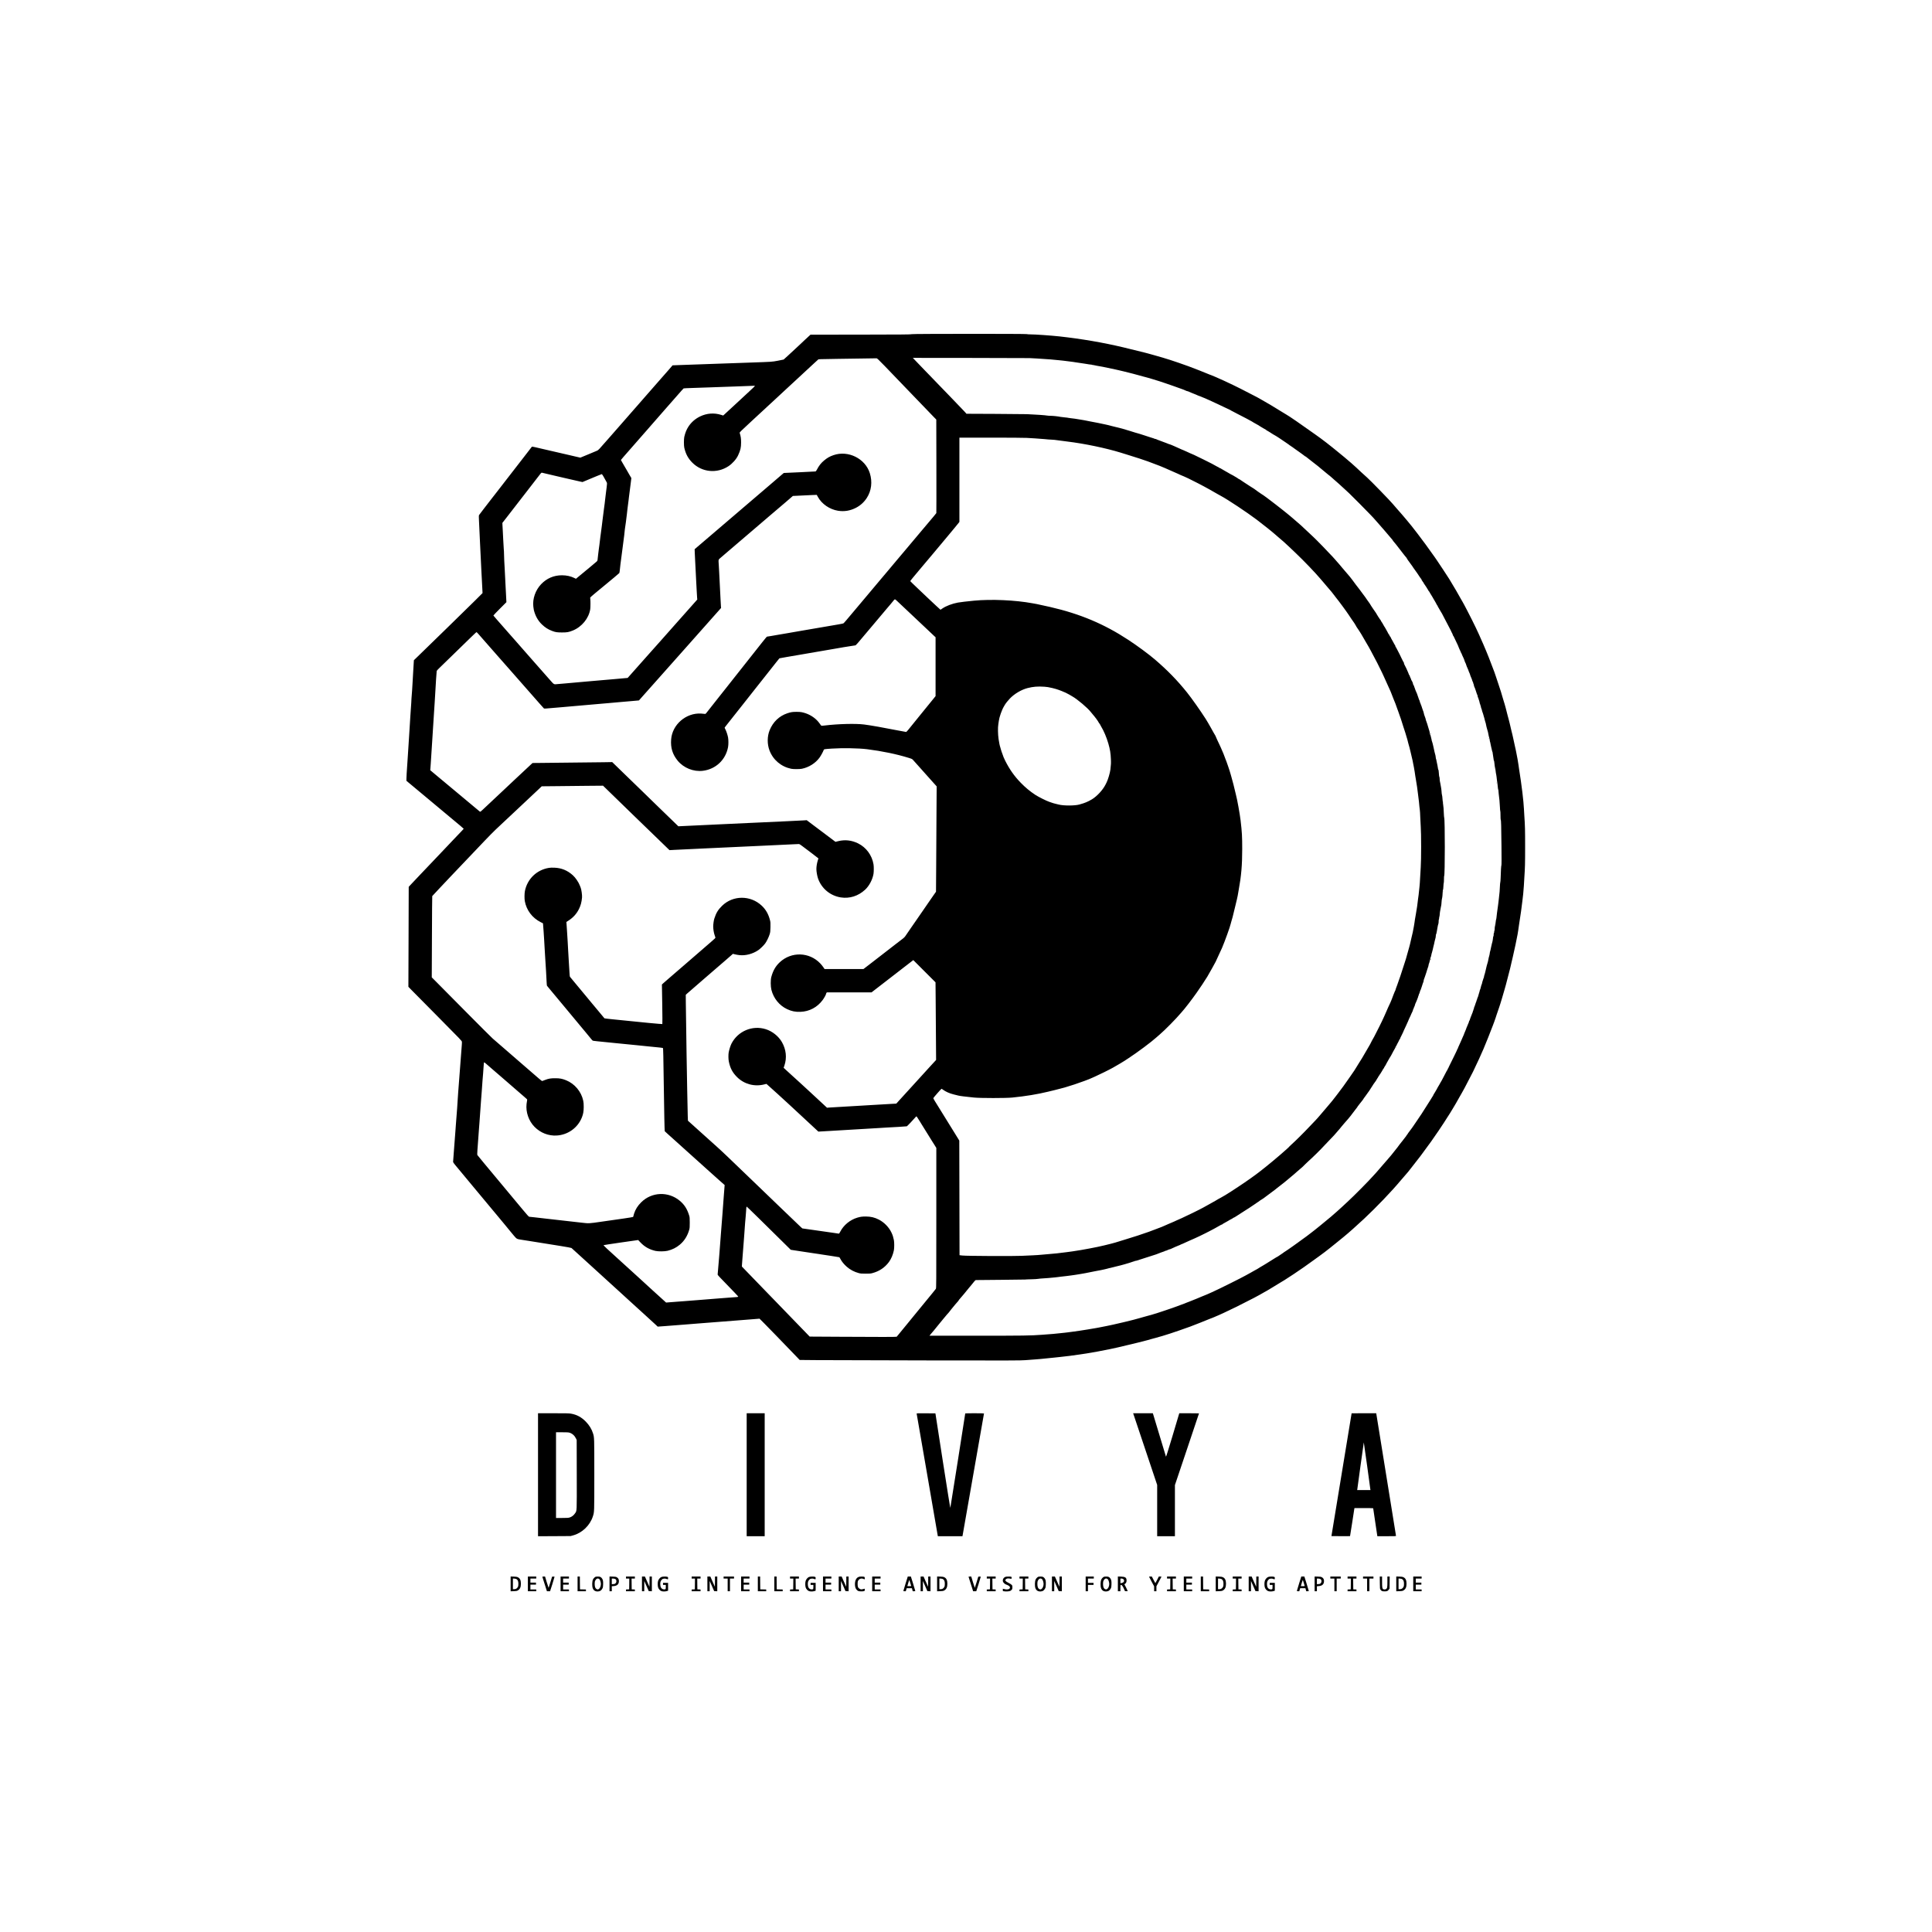 <?xml version="1.0" standalone="no"?>
<!DOCTYPE svg PUBLIC "-//W3C//DTD SVG 20010904//EN"
 "http://www.w3.org/TR/2001/REC-SVG-20010904/DTD/svg10.dtd">
<svg version="1.0" xmlns="http://www.w3.org/2000/svg"
 width="7620pt" height="7620pt" viewBox="0 0 7620 7620"
 preserveAspectRatio="xMidYMid meet">

<g transform="translate(0,7620) scale(0.1,-0.1)"
fill="#000000" stroke="none">
<path d="M35952 63018 c-10 -10 -426 -14 -1999 -16 l-1986 -2 -81 -74 c-45
-40 -111 -102 -148 -137 -36 -35 -117 -111 -179 -169 -63 -58 -152 -141 -199
-185 -207 -194 -442 -410 -453 -416 -7 -4 -111 -25 -232 -47 -239 -44 -195
-41 -1080 -72 -165 -6 -419 -15 -565 -20 -146 -5 -404 -14 -575 -20 -613 -20
-1410 -48 -1700 -60 l-230 -9 -35 -43 c-19 -24 -89 -104 -155 -179 -66 -75
-165 -187 -220 -250 -55 -62 -147 -167 -205 -234 -123 -142 -316 -362 -485
-554 -66 -75 -192 -219 -280 -321 -88 -101 -198 -226 -245 -279 -47 -53 -112
-127 -145 -166 -33 -38 -114 -131 -180 -206 -118 -132 -239 -271 -560 -639
-405 -464 -414 -474 -469 -497 -28 -12 -187 -79 -354 -148 l-303 -125 -197 45
c-108 25 -224 52 -257 60 -70 17 -821 190 -1040 240 -82 19 -208 48 -279 65
-72 16 -133 27 -137 23 -4 -5 -29 -37 -56 -73 -27 -36 -100 -130 -162 -210
-121 -156 -273 -352 -511 -660 -83 -107 -202 -260 -264 -340 -62 -80 -151
-194 -197 -255 -46 -60 -126 -165 -179 -231 -52 -67 -152 -195 -222 -285 -69
-90 -208 -269 -307 -397 -100 -129 -185 -241 -190 -251 -6 -11 -7 -81 -1 -182
8 -160 20 -406 40 -859 6 -124 17 -355 25 -515 8 -159 21 -427 29 -595 15
-283 26 -508 42 -804 l6 -118 -298 -297 c-366 -362 -630 -621 -1099 -1076
-198 -192 -533 -518 -745 -725 -212 -206 -426 -415 -476 -463 l-90 -87 -13
-213 c-6 -116 -16 -284 -22 -372 -6 -88 -14 -239 -19 -335 -9 -171 -21 -356
-41 -592 -5 -64 -9 -145 -9 -179 0 -35 -4 -99 -10 -143 -5 -45 -17 -209 -25
-366 -9 -157 -20 -346 -26 -420 -15 -217 -39 -592 -49 -770 -5 -91 -19 -300
-30 -465 -41 -605 -50 -742 -50 -820 l0 -81 733 -611 c402 -336 849 -708 992
-828 143 -120 322 -269 398 -332 75 -63 137 -117 137 -121 0 -4 -44 -52 -99
-107 -54 -55 -186 -193 -292 -306 -107 -114 -279 -296 -384 -405 -104 -110
-309 -325 -455 -479 -146 -153 -368 -388 -495 -520 -126 -133 -278 -293 -337
-357 l-108 -115 -6 -1972 -7 -1971 99 -103 c54 -56 529 -535 1054 -1065 932
-941 955 -964 958 -1005 2 -23 -1 -96 -7 -162 -6 -66 -18 -217 -26 -335 -8
-118 -20 -267 -25 -330 -5 -63 -19 -241 -30 -395 -28 -379 -48 -647 -60 -785
-5 -63 -14 -198 -20 -300 -5 -102 -14 -241 -20 -310 -20 -254 -40 -509 -50
-650 -6 -80 -15 -203 -20 -275 -38 -480 -52 -668 -61 -800 -5 -82 -14 -199
-19 -260 -5 -60 -10 -120 -10 -132 0 -13 34 -64 86 -125 303 -364 425 -511
684 -823 290 -349 501 -602 720 -865 63 -75 187 -224 275 -330 88 -106 219
-263 290 -349 72 -86 160 -193 195 -238 36 -45 107 -131 158 -190 108 -124
102 -121 307 -153 77 -11 210 -32 295 -46 144 -23 239 -38 680 -109 91 -15
344 -55 562 -90 219 -35 406 -70 417 -77 10 -7 119 -105 242 -219 206 -189
305 -279 658 -599 70 -63 201 -182 291 -265 89 -82 218 -199 285 -260 67 -60
196 -177 286 -260 171 -158 425 -389 564 -515 46 -41 172 -156 280 -255 109
-99 232 -211 274 -249 178 -160 391 -355 453 -415 l68 -64 102 7 c57 3 155 11
218 16 102 9 349 28 770 60 214 17 365 29 500 40 120 10 724 57 1540 120 212
16 441 34 510 40 180 15 363 30 377 30 9 0 1195 -1219 1520 -1562 l63 -66 657
-6 c362 -3 2316 -8 4343 -12 3384 -6 3703 -5 3900 10 118 9 274 21 346 26 72
5 180 14 240 19 217 22 422 42 554 56 74 8 180 19 235 25 202 20 559 65 783
100 72 11 192 29 265 40 220 34 604 105 912 169 279 59 307 65 750 172 94 22
242 58 330 79 88 21 203 50 255 64 52 14 122 32 155 41 33 9 96 26 140 40 44
13 134 38 200 55 303 79 711 212 1330 435 115 42 641 249 794 314 41 17 78 31
82 31 5 0 43 16 85 35 41 19 78 35 80 35 17 0 566 256 804 375 575 287 857
435 1088 572 41 24 76 43 78 43 2 0 21 11 42 24 20 13 136 83 257 155 121 73
247 150 280 171 33 21 94 58 135 81 85 48 628 411 765 510 50 36 205 147 345
247 416 297 539 390 923 702 125 102 262 213 305 248 186 151 513 442 806 716
484 453 1097 1094 1424 1488 26 31 79 92 117 135 109 123 179 204 195 227 8
12 68 89 135 172 299 376 379 482 768 1019 111 152 517 750 517 760 0 3 46 76
103 163 57 86 112 173 124 192 11 19 51 85 88 145 37 61 79 130 93 155 14 25
42 72 62 105 20 33 76 132 124 220 49 88 96 171 106 185 23 32 147 267 300
565 66 129 128 249 138 267 10 18 31 62 46 97 16 36 64 138 107 228 44 90 79
165 79 167 0 3 20 46 44 98 24 51 46 103 51 116 4 13 22 55 41 92 19 38 34 72
34 75 0 3 9 24 20 48 40 85 298 733 358 897 11 30 38 102 60 160 22 58 47 132
57 165 9 33 24 78 32 100 8 22 28 78 43 125 16 47 40 117 53 155 14 39 37 108
51 155 14 47 46 150 70 230 25 80 54 179 64 220 11 41 27 95 35 120 15 42 87
313 100 370 3 14 17 68 31 120 69 260 109 419 116 460 5 25 16 74 25 110 9 36
20 83 25 105 5 22 18 78 29 125 11 47 25 110 31 140 16 80 60 279 71 320 5 19
22 107 39 195 17 88 37 189 45 225 7 36 19 106 25 155 11 87 13 105 30 210 66
413 106 702 134 950 9 77 23 201 32 275 9 74 20 218 26 320 5 102 14 248 19
325 27 400 31 545 31 1215 0 667 -4 831 -31 1220 -5 74 -12 198 -16 275 -6
138 -30 394 -61 650 -14 121 -22 178 -60 455 -12 90 -42 289 -74 490 -5 30
-13 91 -19 135 -14 110 -53 328 -90 505 -10 52 -22 106 -24 120 -3 14 -13 57
-22 95 -20 85 -48 215 -76 350 -11 55 -24 114 -29 130 -5 17 -21 80 -35 140
-51 221 -106 451 -115 475 -4 14 -20 70 -34 125 -74 294 -101 397 -121 460
-12 39 -30 97 -40 130 -9 33 -34 116 -55 185 -21 69 -44 145 -50 170 -7 25
-48 151 -92 280 -44 129 -95 282 -113 340 -36 114 -57 169 -177 480 -44 113
-89 230 -100 260 -11 30 -26 69 -34 85 -7 17 -38 91 -67 165 -52 128 -175 412
-238 548 -16 35 -29 65 -29 67 0 2 -22 50 -49 107 -26 57 -69 148 -95 203 -58
124 -251 509 -336 670 -34 66 -87 167 -118 225 -30 58 -62 116 -72 130 -9 14
-43 72 -75 130 -118 213 -148 266 -170 300 -18 29 -225 376 -275 461 -27 47
-429 656 -504 764 -31 44 -64 91 -73 105 -183 262 -541 753 -658 900 -50 63
-104 133 -120 155 -127 172 -466 578 -725 867 -69 77 -135 153 -146 169 -55
76 -903 949 -1013 1042 -62 53 -411 374 -431 397 -26 30 -338 301 -465 405
-68 55 -183 149 -256 210 -74 60 -168 136 -209 170 -130 105 -391 308 -479
370 -46 33 -145 104 -220 158 -519 372 -1043 732 -1131 777 -14 7 -79 47 -145
88 -333 209 -664 405 -925 550 -25 13 -67 37 -95 52 -51 29 -310 162 -635 327
-191 97 -416 205 -650 313 -190 87 -219 100 -224 100 -2 0 -46 20 -98 44 -51
23 -118 51 -148 61 -30 10 -84 31 -120 47 -97 44 -652 262 -814 320 -608 218
-869 302 -1361 439 -60 17 -123 34 -140 39 -16 5 -64 18 -105 29 -41 10 -100
26 -130 34 -66 18 -573 142 -830 204 -803 191 -1637 334 -2525 433 -319 35
-972 81 -1152 80 -71 0 -124 4 -128 10 -10 16 -4537 14 -4553 -2z m4658 -942
c80 -3 213 -10 295 -16 403 -27 484 -32 530 -36 90 -8 248 -23 345 -33 52 -6
118 -13 145 -15 28 -3 82 -10 120 -15 39 -6 113 -15 165 -21 52 -6 109 -14
125 -16 17 -3 44 -8 60 -10 98 -13 328 -48 375 -56 30 -5 71 -11 90 -14 19 -2
57 -9 83 -14 26 -6 63 -10 81 -10 18 0 36 -3 40 -7 3 -4 28 -8 54 -10 26 -2
56 -8 67 -13 11 -5 40 -11 65 -14 102 -13 310 -55 738 -147 80 -17 127 -28
167 -38 50 -13 107 -26 165 -39 25 -6 108 -26 185 -46 77 -20 167 -43 200 -51
56 -13 207 -54 385 -105 41 -12 102 -28 135 -36 33 -8 87 -23 120 -33 33 -11
85 -26 115 -35 134 -39 447 -139 485 -155 21 -9 25 -10 210 -72 66 -22 129
-44 140 -49 21 -9 75 -29 240 -86 55 -19 109 -39 120 -43 11 -5 31 -13 45 -18
49 -20 85 -35 102 -44 10 -5 26 -9 36 -9 10 0 22 -4 28 -8 7 -7 220 -94 319
-132 11 -4 40 -17 63 -29 24 -11 50 -21 57 -21 7 0 30 -9 52 -19 21 -11 63
-29 93 -39 50 -18 85 -33 215 -92 22 -10 72 -33 110 -50 39 -17 111 -51 162
-75 51 -25 94 -45 97 -45 3 0 111 -52 242 -115 130 -63 240 -115 244 -115 5 0
10 -3 12 -8 2 -4 66 -39 143 -77 77 -39 142 -73 145 -76 3 -3 70 -38 150 -77
80 -40 168 -85 195 -101 28 -16 77 -43 110 -60 72 -37 141 -77 175 -101 23
-16 123 -72 192 -107 15 -8 30 -18 33 -23 3 -4 27 -20 55 -34 28 -15 82 -47
120 -71 39 -25 75 -45 80 -45 6 0 10 -4 10 -10 0 -5 5 -10 10 -10 6 0 38 -18
71 -40 33 -22 63 -40 65 -40 3 0 34 -20 70 -45 35 -25 68 -45 72 -45 5 0 37
-18 71 -40 34 -22 63 -40 66 -40 2 0 46 -28 97 -63 51 -35 161 -109 244 -165
84 -56 157 -109 164 -117 7 -8 19 -15 26 -15 8 0 14 -4 14 -8 0 -5 12 -15 28
-23 15 -8 29 -17 32 -20 3 -3 49 -37 103 -75 55 -38 120 -85 147 -104 26 -19
92 -66 146 -105 55 -38 101 -73 102 -77 2 -4 8 -8 14 -8 6 0 25 -12 43 -27 18
-16 66 -53 105 -83 40 -30 78 -60 84 -66 6 -5 52 -41 101 -79 127 -97 238
-186 250 -200 6 -7 57 -49 115 -95 58 -46 115 -93 128 -106 13 -12 49 -42 80
-66 31 -24 59 -45 62 -48 3 -3 39 -34 80 -69 41 -35 84 -74 95 -85 11 -12 30
-29 43 -37 13 -9 64 -55 115 -101 51 -47 149 -136 218 -199 69 -63 163 -150
210 -194 121 -115 696 -694 814 -820 55 -58 114 -121 132 -138 17 -18 68 -75
113 -127 45 -52 110 -126 145 -165 35 -38 76 -86 91 -105 16 -19 42 -48 58
-65 16 -16 72 -82 124 -145 53 -63 98 -117 102 -120 3 -3 28 -32 55 -65 28
-33 58 -68 68 -79 9 -11 17 -23 17 -28 0 -4 13 -22 29 -40 57 -65 147 -177
246 -308 55 -73 105 -138 111 -144 5 -6 41 -51 79 -101 38 -49 73 -91 77 -93
4 -2 8 -8 8 -14 0 -10 75 -122 98 -147 7 -7 31 -41 54 -75 23 -33 49 -69 58
-79 9 -9 23 -30 31 -45 8 -15 17 -29 20 -32 4 -3 37 -50 75 -105 37 -55 71
-102 75 -105 4 -3 15 -19 25 -37 34 -56 135 -202 144 -208 6 -4 10 -14 10 -24
0 -10 9 -26 20 -36 11 -10 20 -24 20 -32 0 -7 5 -13 10 -13 6 0 10 -5 10 -11
0 -6 15 -32 33 -58 17 -25 37 -53 42 -62 6 -10 25 -38 43 -63 17 -26 32 -49
32 -52 0 -3 14 -25 30 -49 17 -24 30 -48 30 -54 0 -6 5 -11 10 -11 6 0 10 -4
10 -9 0 -5 27 -51 60 -102 33 -52 66 -105 73 -119 8 -14 23 -41 34 -60 11 -19
50 -86 87 -148 36 -62 66 -117 66 -123 0 -5 5 -9 10 -9 6 0 10 -7 10 -16 0 -9
8 -28 18 -42 10 -15 22 -34 25 -42 4 -8 18 -33 32 -55 14 -22 28 -47 32 -55 3
-8 14 -26 23 -40 25 -35 58 -95 92 -165 36 -75 39 -79 73 -140 15 -27 65 -122
110 -210 45 -88 96 -186 114 -219 17 -32 31 -64 31 -72 0 -8 5 -14 10 -14 6 0
10 -7 10 -15 0 -8 9 -30 20 -50 11 -20 20 -42 20 -50 0 -8 3 -15 8 -15 4 0 13
-15 21 -32 18 -42 136 -291 162 -341 10 -22 19 -43 19 -49 0 -6 13 -38 29 -72
69 -147 81 -175 81 -185 0 -6 5 -11 10 -11 6 0 10 -7 10 -15 0 -8 4 -23 9 -33
5 -9 19 -39 31 -67 12 -27 31 -67 41 -88 11 -22 19 -44 19 -50 0 -15 50 -140
61 -151 5 -6 9 -17 9 -27 0 -9 14 -47 30 -85 61 -137 64 -145 81 -199 7 -22
18 -47 25 -55 6 -8 15 -31 19 -50 3 -19 12 -48 20 -65 7 -16 17 -41 23 -55 5
-14 17 -41 26 -62 9 -20 16 -41 16 -47 0 -10 22 -66 41 -103 5 -10 9 -27 9
-37 0 -11 5 -23 10 -26 6 -3 10 -20 10 -36 0 -17 7 -43 15 -58 17 -34 42 -99
61 -161 23 -78 60 -180 67 -187 4 -3 7 -18 7 -33 0 -14 4 -30 8 -35 8 -10 29
-69 37 -102 2 -10 11 -36 19 -58 8 -22 15 -52 16 -67 0 -15 5 -30 10 -33 6 -3
10 -17 10 -30 0 -13 4 -26 9 -29 5 -3 12 -27 16 -53 4 -27 10 -52 13 -58 12
-18 32 -79 32 -98 0 -9 5 -25 10 -35 10 -17 57 -166 66 -212 3 -14 9 -34 14
-45 4 -11 16 -56 25 -100 10 -44 22 -84 26 -89 5 -6 9 -19 9 -31 0 -25 56
-251 69 -280 6 -11 12 -33 15 -50 3 -16 10 -50 15 -75 6 -25 15 -68 20 -97 5
-28 14 -60 19 -70 5 -10 13 -47 17 -83 4 -36 11 -69 15 -75 4 -5 11 -32 14
-60 4 -27 15 -81 25 -120 10 -38 25 -100 32 -137 7 -38 16 -68 20 -68 4 0 9
-28 12 -62 3 -35 11 -85 17 -113 6 -27 14 -78 17 -112 3 -35 9 -63 13 -63 8 0
15 -39 29 -180 5 -47 13 -96 19 -110 6 -14 15 -71 21 -128 6 -57 15 -111 20
-120 4 -9 11 -53 15 -97 3 -44 11 -109 17 -145 14 -89 27 -190 35 -283 4 -43
11 -80 15 -83 5 -3 9 -29 9 -57 0 -29 4 -79 10 -112 19 -118 43 -383 47 -520
3 -77 9 -144 14 -149 5 -6 9 -85 9 -176 0 -91 4 -170 9 -175 15 -15 21 -243
29 -1048 5 -481 4 -734 -3 -745 -10 -17 -22 -207 -30 -497 -3 -88 -9 -169 -15
-180 -5 -11 -11 -83 -14 -160 -4 -140 -13 -240 -41 -475 -8 -69 -17 -145 -20
-170 -3 -25 -10 -78 -15 -117 -6 -40 -14 -106 -20 -145 -5 -40 -14 -102 -19
-138 -5 -36 -13 -103 -17 -150 -4 -47 -11 -90 -15 -96 -5 -6 -14 -58 -20 -115
-6 -57 -17 -123 -25 -147 -8 -23 -14 -74 -14 -112 0 -38 -4 -72 -10 -75 -5 -3
-10 -26 -10 -51 0 -24 -4 -44 -10 -44 -6 0 -10 -26 -10 -59 0 -33 -4 -62 -9
-65 -9 -6 -16 -47 -27 -151 -4 -33 -10 -64 -14 -70 -3 -5 -12 -37 -19 -70 -7
-33 -21 -96 -32 -140 -10 -44 -21 -98 -25 -120 -4 -22 -10 -44 -14 -50 -4 -5
-11 -41 -15 -80 -4 -38 -13 -81 -20 -95 -7 -14 -15 -43 -18 -65 -4 -22 -11
-60 -17 -85 -6 -25 -14 -58 -16 -75 -3 -16 -9 -39 -14 -50 -12 -30 -54 -191
-70 -270 -17 -81 -51 -211 -60 -227 -6 -10 -10 -30 -10 -46 0 -15 -4 -32 -8
-37 -5 -6 -17 -37 -26 -70 -10 -33 -24 -78 -32 -100 -8 -23 -14 -50 -14 -61 0
-11 -4 -24 -8 -29 -10 -12 -28 -69 -37 -115 -9 -46 -27 -103 -37 -114 -4 -6
-8 -18 -8 -29 0 -10 -13 -58 -30 -107 -16 -49 -30 -96 -30 -105 0 -8 -5 -25
-12 -38 -24 -48 -28 -57 -28 -76 0 -11 -4 -23 -10 -26 -5 -3 -10 -15 -10 -26
0 -11 -6 -30 -12 -42 -7 -12 -18 -40 -24 -62 -21 -69 -53 -159 -64 -177 -5
-10 -10 -29 -10 -42 0 -14 -4 -28 -10 -31 -5 -3 -10 -17 -10 -30 0 -13 -4 -27
-10 -30 -5 -3 -10 -15 -10 -26 0 -10 -4 -27 -10 -37 -5 -9 -24 -55 -41 -102
-17 -47 -37 -98 -45 -115 -7 -16 -18 -49 -24 -72 -6 -24 -15 -43 -20 -43 -6 0
-10 -9 -10 -20 0 -11 -4 -28 -9 -38 -8 -16 -17 -36 -41 -97 -5 -14 -14 -35
-19 -47 -5 -13 -18 -44 -30 -70 -12 -26 -21 -53 -21 -60 0 -7 -16 -46 -35 -85
-19 -40 -35 -77 -35 -83 0 -10 -20 -59 -62 -150 -11 -25 -24 -54 -28 -65 -4
-11 -23 -54 -42 -95 -36 -77 -56 -121 -84 -188 -9 -20 -20 -45 -25 -54 -5 -10
-9 -25 -9 -33 0 -8 -4 -15 -10 -15 -5 0 -10 -6 -10 -13 0 -8 -18 -52 -41 -98
-22 -46 -61 -127 -86 -179 -79 -164 -152 -312 -193 -390 -22 -41 -40 -80 -40
-87 0 -7 -4 -13 -10 -13 -5 0 -10 -8 -10 -18 0 -10 -4 -22 -9 -28 -11 -10 -44
-72 -146 -269 -78 -151 -100 -192 -139 -254 -15 -22 -26 -43 -26 -47 0 -3 -8
-18 -18 -32 -21 -30 -74 -125 -105 -186 -10 -22 -43 -77 -73 -123 -30 -46 -54
-88 -54 -94 0 -6 -13 -30 -30 -54 -16 -24 -30 -46 -30 -48 0 -2 -24 -40 -52
-85 -29 -44 -80 -124 -113 -178 -86 -141 -93 -151 -167 -263 -38 -56 -68 -104
-68 -107 0 -4 -93 -142 -230 -340 -8 -12 -42 -62 -75 -110 -32 -49 -63 -93
-68 -99 -4 -5 -25 -33 -45 -61 -47 -65 -99 -135 -115 -154 -7 -8 -18 -28 -26
-43 -8 -15 -18 -27 -23 -27 -4 0 -8 -5 -8 -11 0 -9 -26 -46 -90 -125 -50 -62
-56 -70 -80 -104 -13 -19 -35 -45 -47 -58 -12 -12 -41 -48 -63 -80 -22 -31
-61 -84 -87 -118 -61 -77 -204 -257 -246 -309 -51 -63 -150 -179 -163 -190 -6
-5 -49 -55 -95 -109 -79 -95 -99 -118 -199 -230 -25 -28 -70 -80 -100 -116
-30 -36 -64 -74 -76 -85 -12 -11 -43 -45 -69 -75 -162 -187 -769 -800 -1015
-1025 -90 -82 -186 -172 -213 -198 -60 -59 -328 -296 -445 -395 -113 -94 -307
-255 -351 -290 -19 -15 -64 -52 -100 -82 -37 -31 -94 -77 -128 -103 -34 -26
-68 -53 -75 -60 -7 -7 -29 -24 -48 -37 -19 -13 -44 -33 -55 -43 -35 -32 -352
-268 -440 -327 -27 -19 -52 -36 -55 -40 -3 -3 -21 -17 -40 -30 -19 -14 -39
-28 -45 -32 -31 -25 -111 -82 -190 -136 -49 -34 -132 -91 -183 -127 -51 -36
-95 -65 -98 -65 -6 0 -62 -40 -88 -62 -11 -10 -50 -37 -88 -59 -38 -23 -71
-45 -73 -50 -3 -4 -18 -14 -33 -22 -43 -22 -97 -53 -154 -90 -94 -60 -272
-172 -293 -183 -11 -6 -69 -41 -128 -78 -60 -36 -111 -66 -113 -66 -3 0 -32
-18 -64 -40 -32 -22 -61 -40 -64 -40 -2 0 -49 -25 -103 -56 -54 -31 -120 -69
-148 -84 -148 -80 -173 -94 -205 -113 -108 -65 -1057 -539 -1245 -621 -16 -7
-59 -27 -95 -44 -141 -65 -206 -93 -405 -172 -11 -4 -38 -16 -60 -25 -22 -10
-53 -23 -70 -30 -16 -7 -52 -21 -80 -33 -117 -48 -224 -91 -280 -112 -33 -12
-71 -27 -85 -32 -23 -10 -38 -16 -95 -39 -11 -4 -72 -26 -135 -50 -63 -23
-136 -50 -161 -60 -25 -10 -68 -25 -95 -34 -27 -9 -58 -20 -69 -25 -11 -5 -38
-14 -60 -21 -22 -6 -49 -16 -60 -20 -11 -5 -61 -22 -111 -38 -49 -16 -108 -36
-130 -44 -53 -20 -405 -133 -474 -151 -30 -9 -107 -29 -170 -46 -63 -17 -137
-38 -165 -46 -27 -9 -84 -25 -125 -36 -41 -10 -90 -24 -107 -29 -87 -24 -111
-31 -143 -39 -19 -5 -82 -20 -140 -35 -58 -15 -123 -31 -145 -36 -22 -5 -78
-18 -125 -30 -146 -35 -164 -39 -300 -69 -30 -7 -73 -16 -95 -22 -45 -10 -64
-14 -250 -53 -243 -50 -251 -52 -335 -66 -36 -6 -83 -15 -105 -19 -22 -5 -76
-14 -120 -20 -44 -6 -89 -14 -100 -17 -11 -3 -45 -9 -75 -13 -106 -14 -335
-51 -350 -55 -8 -3 -105 -16 -215 -30 -110 -14 -211 -27 -224 -30 -13 -3 -71
-11 -130 -16 -58 -6 -144 -15 -191 -20 -257 -28 -246 -27 -720 -62 -439 -33
-715 -37 -2573 -37 l-1858 0 38 48 c35 44 90 109 135 159 11 13 42 51 69 85
28 35 58 72 67 83 9 11 66 80 125 153 60 74 116 142 125 152 10 10 22 25 27
32 31 41 171 203 177 206 6 3 38 44 103 132 35 47 269 325 277 328 4 2 8 8 8
13 0 10 10 23 110 138 87 100 122 142 221 266 40 50 75 92 78 95 4 3 30 34 59
70 28 36 60 74 70 85 10 11 40 48 67 83 27 34 58 64 69 67 12 2 452 6 980 9
527 4 963 9 968 12 5 3 109 8 231 10 122 3 238 9 257 14 19 5 73 11 120 14
144 7 490 35 580 47 47 6 103 12 125 15 22 2 56 7 75 10 19 4 73 10 120 14 47
4 103 11 125 14 22 4 60 9 85 11 25 2 77 9 115 15 39 6 102 15 140 20 39 6 93
14 120 19 28 5 95 16 150 25 55 8 118 20 140 25 22 5 81 17 130 26 50 9 122
24 160 32 39 9 94 20 123 24 92 15 156 27 197 37 22 5 76 17 120 26 44 10 94
21 110 26 82 24 121 33 128 32 4 -1 45 8 90 22 45 13 118 31 162 41 44 9 116
27 160 39 44 13 107 30 140 38 88 23 327 97 347 108 10 6 27 10 37 10 11 0 23
5 26 10 3 6 16 10 27 10 12 0 35 4 52 9 201 62 745 237 781 251 89 37 285 110
308 115 15 4 30 11 33 16 3 5 14 9 25 9 10 0 27 4 37 9 52 26 114 51 127 51 9
0 23 4 33 9 9 5 28 13 42 19 14 6 80 36 148 67 68 30 127 55 132 55 7 0 45 17
112 51 10 5 22 9 28 9 6 0 80 34 165 75 86 41 160 75 166 75 5 0 41 15 79 34
37 19 79 37 92 41 20 6 342 160 393 188 11 6 79 40 150 76 72 36 132 68 135
71 3 3 28 16 55 29 28 14 61 32 75 41 14 9 66 38 115 65 50 26 94 51 100 56 5
5 17 9 26 9 9 0 22 7 29 15 7 9 32 25 54 36 23 11 66 35 96 54 30 18 71 42 90
51 19 10 37 21 40 25 3 4 35 21 73 39 37 17 67 36 67 41 0 5 7 9 15 9 16 0
122 64 310 189 71 47 134 88 140 90 5 2 42 25 80 51 39 26 75 49 80 51 6 2 66
42 133 89 68 47 132 90 143 96 10 6 27 18 37 27 10 10 22 17 26 17 6 0 58 37
121 86 11 8 34 22 50 30 29 14 90 57 197 140 29 22 109 82 178 133 155 115
145 107 210 161 30 25 82 66 115 90 84 63 257 200 276 219 9 9 87 75 174 146
88 72 191 160 229 197 39 36 97 86 129 111 66 52 139 119 213 198 28 30 82 81
120 114 164 144 481 456 634 625 41 46 134 143 205 215 72 72 147 152 168 176
59 69 79 91 127 146 78 88 101 115 179 213 42 52 89 109 106 125 26 27 76 84
142 162 88 104 144 175 168 212 13 20 36 50 52 67 15 18 46 58 68 90 22 31 50
68 63 81 12 13 22 28 22 33 0 5 11 22 25 37 13 16 47 60 76 98 28 39 59 77 68
85 18 17 74 97 84 120 4 8 38 55 76 103 37 49 75 100 82 115 8 15 22 34 31 43
10 9 18 20 18 24 0 3 29 50 65 102 36 52 65 97 65 100 0 7 80 124 115 168 18
22 43 61 55 88 13 26 26 47 29 47 4 0 13 15 21 33 7 17 22 41 32 51 10 11 18
24 18 28 0 5 8 18 18 29 11 10 25 32 33 47 7 15 24 41 36 58 13 17 23 34 23
37 0 9 64 112 73 115 4 2 7 9 7 16 0 7 13 30 30 52 16 21 30 43 30 48 0 5 20
43 44 85 44 77 69 120 107 189 12 20 27 44 33 52 7 8 22 33 33 55 49 97 128
242 145 267 10 14 18 32 18 40 0 7 9 24 20 38 11 14 20 30 20 36 0 6 7 17 15
24 8 7 13 16 10 20 -3 5 1 14 8 22 7 7 19 29 27 48 7 19 22 47 32 62 10 14 18
33 18 40 0 8 9 23 20 33 11 10 20 24 20 32 0 7 4 21 10 31 5 9 18 35 28 57 10
22 23 49 30 60 21 38 82 171 82 180 0 5 36 82 80 171 43 89 82 175 86 190 4
16 20 54 34 84 50 101 90 189 90 197 0 5 16 38 35 73 19 36 35 77 35 93 0 15
5 27 10 27 6 0 10 7 10 15 0 8 4 23 9 33 28 56 51 115 51 131 0 10 16 49 35
87 19 37 35 74 35 81 0 7 11 37 25 67 14 30 25 63 25 73 1 10 7 29 15 43 8 14
14 35 15 48 0 12 5 22 10 22 6 0 10 11 10 25 0 14 5 25 10 25 6 0 10 13 10 28
0 15 4 32 9 38 5 5 16 29 25 54 8 25 29 83 45 130 17 47 31 91 31 98 0 7 9 32
20 54 11 23 20 56 20 73 0 17 4 35 8 41 4 5 23 56 41 114 19 58 40 123 49 145
8 22 27 83 42 136 15 53 33 105 39 117 6 11 11 32 11 46 0 14 5 38 11 53 24
60 27 70 39 128 6 33 16 68 21 77 5 10 9 29 9 42 0 14 4 27 9 30 5 3 14 36 21
73 6 38 18 86 27 108 8 22 21 69 28 105 8 36 21 94 30 130 23 89 32 125 45
195 7 33 16 69 20 80 16 42 30 117 30 160 0 24 4 46 9 49 5 3 11 20 14 38 3
18 10 53 16 78 6 25 18 92 26 150 9 58 23 118 31 134 8 17 14 59 14 102 0 40
4 75 8 78 5 3 9 26 11 52 1 26 6 55 11 64 5 9 10 50 13 91 2 40 6 81 9 89 5
14 21 101 34 185 3 22 9 54 14 70 5 17 11 74 14 129 3 54 10 112 15 130 14 44
31 201 31 283 0 39 5 74 12 81 6 6 13 62 16 137 3 69 9 128 13 131 5 3 9 65 9
139 0 74 4 136 8 139 33 20 34 2229 1 2301 -5 11 -11 76 -13 145 -7 186 -16
299 -27 355 -6 28 -15 95 -19 150 -12 158 -22 239 -31 257 -5 9 -11 63 -14
120 -4 56 -12 130 -20 163 -7 33 -19 98 -26 145 -7 47 -15 90 -19 95 -4 6 -8
44 -9 85 -1 41 -6 79 -11 85 -9 12 -19 84 -26 203 -3 45 -9 82 -14 82 -4 0
-10 15 -13 33 -3 17 -13 77 -22 132 -9 55 -23 121 -31 147 -8 26 -14 57 -14
70 0 13 -4 28 -9 34 -5 5 -11 34 -14 64 -5 56 -14 103 -24 130 -9 23 -43 168
-53 225 -4 28 -13 68 -20 90 -6 22 -18 72 -26 110 -9 39 -22 83 -30 99 -7 16
-12 31 -10 35 3 4 -5 38 -16 76 -11 39 -23 85 -25 103 -3 17 -9 32 -13 32 -7
0 -11 16 -26 110 -3 19 -9 44 -14 55 -5 11 -18 52 -28 90 -34 123 -74 249 -93
292 -11 24 -19 52 -19 63 0 11 -7 37 -16 58 -29 69 -64 180 -64 204 0 13 -4
28 -8 34 -5 5 -14 29 -21 54 -8 25 -21 65 -31 90 -10 25 -21 60 -25 77 -3 18
-11 35 -16 38 -5 4 -9 15 -9 25 0 11 -9 35 -20 55 -11 20 -20 45 -20 55 0 11
-4 28 -9 38 -16 29 -38 85 -51 127 -36 116 -70 206 -109 283 -11 24 -21 50
-21 58 0 8 -9 34 -20 56 -11 23 -20 50 -20 60 0 10 -4 18 -10 18 -5 0 -10 9
-10 20 0 11 -4 20 -10 20 -5 0 -10 11 -10 25 0 14 -4 33 -9 43 -5 9 -17 36
-27 59 -11 24 -22 43 -26 43 -5 0 -8 8 -8 18 0 10 -13 44 -30 77 -16 33 -30
68 -30 78 0 9 -3 17 -8 17 -8 0 -38 63 -54 115 -10 30 -52 126 -68 155 -5 8
-21 40 -35 70 -15 30 -35 71 -46 91 -10 20 -19 48 -19 63 0 14 -4 26 -9 26 -4
0 -24 35 -44 78 -20 42 -41 84 -46 92 -5 8 -19 38 -31 65 -12 28 -28 61 -36
75 -8 14 -44 84 -80 155 -36 72 -72 137 -80 146 -8 8 -14 25 -14 36 0 12 -4
23 -9 25 -5 2 -35 53 -66 113 -32 61 -66 122 -76 137 -11 14 -19 32 -19 39 0
7 -7 20 -16 30 -19 21 -52 77 -60 102 -4 9 -10 17 -14 17 -4 0 -13 15 -21 33
-7 17 -20 43 -29 57 -10 14 -36 62 -60 107 -23 46 -46 86 -51 89 -6 3 -14 16
-19 27 -6 12 -21 40 -35 62 -14 22 -30 51 -37 65 -7 14 -23 38 -35 53 -13 16
-23 34 -23 42 0 7 -13 27 -30 45 -16 18 -30 38 -30 46 0 8 -4 14 -8 14 -5 0
-18 17 -29 38 -28 51 -91 155 -101 167 -4 6 -28 39 -52 75 -24 36 -48 70 -52
75 -20 26 -138 209 -138 215 0 3 -9 15 -19 27 -11 11 -41 53 -68 94 -51 79
-109 159 -210 292 -35 45 -81 109 -105 142 -23 33 -47 65 -54 70 -7 6 -46 56
-86 111 -89 124 -213 288 -244 323 -96 109 -232 269 -298 349 -43 54 -81 99
-85 102 -4 3 -33 37 -65 75 -32 39 -64 75 -70 80 -6 6 -34 37 -61 70 -27 33
-72 83 -99 110 -65 65 -206 213 -386 405 -80 84 -179 185 -220 224 -41 39
-110 108 -155 152 -44 45 -111 108 -150 141 -38 33 -120 109 -181 169 -61 60
-133 128 -160 150 -79 67 -288 248 -299 259 -5 6 -50 44 -100 85 -49 41 -119
98 -155 128 -100 83 -102 84 -165 132 -33 25 -71 55 -85 67 -14 12 -59 47
-100 78 -41 31 -84 64 -95 74 -11 10 -78 62 -150 115 -71 53 -159 119 -195
148 -36 29 -97 73 -136 98 -39 25 -77 50 -86 55 -60 39 -274 191 -276 197 -2
4 -8 8 -13 8 -5 0 -69 40 -142 89 -72 49 -184 121 -247 161 -63 40 -121 79
-128 86 -7 8 -30 21 -50 31 -20 9 -39 19 -42 22 -12 13 -70 50 -135 86 -38 21
-72 42 -75 45 -3 3 -21 12 -40 20 -19 7 -53 25 -75 40 -22 14 -56 34 -75 44
-19 9 -75 41 -125 71 -49 30 -106 63 -125 73 -19 9 -36 20 -38 25 -2 4 -12 7
-22 7 -10 0 -22 5 -26 11 -3 6 -25 19 -48 30 -22 11 -52 26 -66 34 -123 72
-230 127 -515 268 -181 90 -355 174 -385 187 -30 12 -75 32 -100 43 -25 11
-54 23 -65 28 -11 4 -73 33 -137 63 -65 31 -122 56 -127 56 -5 0 -26 9 -48 19
-21 11 -78 36 -128 57 -49 20 -95 40 -100 45 -6 4 -33 16 -60 27 -28 11 -80
34 -118 51 -37 17 -74 31 -82 31 -9 0 -34 8 -58 19 -23 10 -58 24 -77 31 -19
7 -44 16 -55 20 -59 24 -241 92 -282 106 -27 9 -52 20 -57 25 -6 5 -22 9 -37
9 -15 0 -30 4 -33 9 -3 5 -18 11 -33 14 -16 2 -80 23 -143 45 -63 22 -162 55
-220 72 -58 18 -114 35 -125 40 -11 4 -38 13 -60 19 -88 23 -260 75 -415 125
-186 59 -376 112 -495 137 -57 11 -111 25 -175 43 -97 27 -224 58 -270 66 -25
5 -65 14 -90 19 -25 6 -61 14 -80 17 -19 3 -73 14 -120 25 -92 20 -223 45
-310 59 -30 5 -86 16 -125 25 -38 9 -97 20 -130 25 -33 5 -87 14 -120 20 -146
26 -325 52 -385 56 -36 3 -76 9 -90 13 -14 5 -83 14 -155 20 -71 7 -146 16
-165 20 -66 17 -285 41 -375 41 -49 0 -117 4 -150 10 -53 8 -109 14 -245 24
-19 2 -132 8 -250 15 -118 6 -253 13 -300 16 -47 3 -602 8 -1235 11 l-1150 5
-15 22 c-8 12 -46 53 -85 92 -38 39 -142 147 -230 240 -88 94 -235 247 -326
340 -222 226 -263 268 -479 495 -102 107 -219 229 -260 270 -41 41 -144 147
-228 235 -84 88 -196 205 -250 260 -53 55 -129 134 -168 175 l-71 75 2231 -2
c1227 -1 2296 -4 2376 -7z m-5719 -308 c419 -434 468 -484 839 -873 302 -316
666 -694 1056 -1097 l142 -146 4 -1839 c2 -1011 1 -1843 -2 -1850 -5 -11 -139
-173 -382 -459 -48 -56 -147 -174 -220 -261 -73 -87 -163 -195 -200 -238 -105
-126 -349 -415 -513 -610 -82 -98 -202 -240 -265 -314 -64 -75 -136 -161 -160
-191 -25 -31 -102 -123 -172 -205 -69 -83 -193 -229 -275 -326 -81 -97 -212
-252 -290 -345 -78 -93 -210 -250 -293 -349 -83 -99 -184 -218 -223 -265 -40
-46 -142 -168 -227 -270 -335 -399 -409 -486 -431 -506 -19 -16 -66 -28 -214
-52 -240 -40 -941 -160 -1442 -247 -79 -14 -208 -36 -288 -50 -80 -14 -211
-37 -292 -51 -82 -14 -224 -38 -318 -54 -93 -16 -237 -41 -318 -55 -82 -14
-153 -25 -158 -25 -11 0 -139 -160 -1037 -1299 -75 -95 -200 -253 -277 -350
-77 -97 -203 -257 -280 -355 -77 -98 -203 -257 -281 -354 -140 -177 -393 -497
-494 -626 -52 -66 -54 -68 -89 -62 -20 4 -83 9 -141 13 -593 34 -1135 -434
-1179 -1019 -26 -331 53 -588 256 -838 236 -289 628 -447 999 -400 504 63 894
430 989 931 19 104 19 284 0 388 -20 102 -69 248 -106 317 -16 29 -29 56 -29
61 0 9 51 75 375 483 85 107 212 268 283 357 250 317 409 519 550 697 79 100
214 270 300 379 86 110 222 281 302 382 80 101 190 240 245 310 55 70 102 128
106 131 3 2 139 26 300 54 162 27 373 63 469 80 96 17 292 50 435 75 244 42
509 87 995 171 113 19 268 46 345 60 77 13 203 33 280 44 77 12 152 23 167 26
30 6 30 5 718 825 80 94 212 251 293 348 82 97 190 225 240 285 51 61 108 128
128 150 19 23 63 75 96 116 93 116 80 113 172 29 166 -155 531 -498 636 -599
261 -249 823 -780 853 -805 l32 -27 0 -1161 0 -1162 -127 -157 c-71 -86 -198
-243 -283 -348 -85 -106 -189 -233 -230 -283 -106 -129 -337 -414 -428 -529
-42 -53 -84 -97 -92 -97 -8 -1 -150 26 -315 58 -559 111 -1098 206 -1345 237
-334 42 -1030 24 -1564 -41 -60 -7 -114 -11 -120 -8 -6 2 -36 40 -66 84 -125
182 -330 332 -556 408 -137 45 -197 55 -359 55 -162 0 -222 -10 -359 -55 -324
-109 -567 -341 -700 -668 -99 -244 -101 -549 -6 -799 142 -373 458 -640 855
-723 82 -18 333 -17 420 0 277 55 541 222 699 441 56 77 138 228 162 296 14
38 14 38 323 59 418 28 1052 17 1386 -24 586 -73 1175 -195 1650 -343 125 -39
132 -42 175 -91 25 -29 110 -124 190 -212 80 -89 210 -235 290 -325 80 -90
212 -238 294 -329 l149 -166 -7 -1070 c-3 -588 -9 -1523 -12 -2078 l-7 -1007
-87 -124 c-49 -68 -131 -186 -182 -263 -52 -76 -140 -203 -195 -283 -55 -80
-170 -245 -254 -368 -85 -122 -212 -307 -284 -410 -71 -103 -155 -225 -185
-270 -46 -70 -71 -96 -165 -166 -60 -46 -167 -128 -237 -182 -275 -214 -479
-373 -617 -478 -78 -61 -200 -155 -270 -209 -69 -54 -184 -143 -256 -197
l-130 -100 -767 0 -766 0 -49 73 c-26 39 -79 105 -118 146 -431 456 -1141 478
-1599 50 -166 -155 -268 -333 -335 -584 -31 -115 -29 -370 4 -503 85 -338 314
-620 621 -764 178 -83 328 -113 529 -105 350 14 658 178 871 464 59 79 134
214 134 241 0 10 7 28 16 40 l15 22 882 0 882 0 110 86 c61 47 173 134 250
193 77 59 209 161 294 227 84 65 218 169 296 229 78 61 218 169 310 240 93 72
217 168 277 214 l110 84 438 -438 438 -438 6 -671 c3 -369 8 -1058 11 -1531
l6 -860 -97 -105 c-54 -58 -138 -150 -188 -205 -275 -305 -378 -417 -441 -485
-38 -42 -153 -167 -255 -280 -102 -112 -241 -265 -310 -340 -69 -75 -160 -175
-202 -222 l-77 -85 -113 -6 c-116 -7 -495 -29 -808 -47 -96 -6 -247 -15 -335
-20 -208 -13 -960 -57 -1190 -70 -99 -6 -204 -12 -233 -14 l-53 -5 -196 182
c-108 100 -238 220 -288 267 -51 47 -173 159 -270 250 -98 91 -237 219 -310
285 -73 66 -226 206 -341 310 -115 105 -231 210 -257 235 l-49 46 31 89 c103
307 68 633 -99 925 -134 233 -379 428 -640 509 -523 163 -1089 -74 -1345 -562
-42 -81 -92 -235 -114 -353 -16 -86 -14 -266 4 -354 55 -272 146 -443 330
-625 281 -277 683 -383 1073 -284 l82 20 176 -158 c97 -87 213 -192 259 -233
286 -260 420 -383 490 -449 44 -42 163 -153 265 -246 102 -93 226 -208 275
-255 90 -84 432 -402 532 -494 l51 -47 434 25 c238 14 663 39 943 56 281 16
584 34 675 40 91 5 242 14 335 20 94 6 240 15 325 20 85 5 290 17 455 25 165
9 309 20 321 23 19 7 263 263 335 351 18 23 37 41 43 41 6 0 24 -21 40 -48 17
-26 60 -95 98 -154 37 -59 68 -109 68 -111 0 -3 52 -88 117 -189 64 -100 142
-226 173 -278 31 -52 79 -129 105 -170 27 -41 79 -124 117 -185 l68 -110 0
-2765 c0 -2613 -1 -2766 -18 -2792 -9 -15 -73 -95 -142 -178 -206 -249 -416
-506 -570 -695 -80 -98 -199 -244 -265 -324 -66 -80 -138 -168 -160 -196 -22
-27 -94 -115 -160 -195 -66 -80 -147 -179 -180 -220 -32 -41 -64 -78 -69 -82
-14 -10 -678 -10 -2217 -1 l-1214 7 -169 175 c-94 97 -238 246 -321 331 -83
85 -283 292 -445 460 -162 168 -362 375 -445 460 -83 85 -220 227 -306 315
-152 158 -658 680 -876 906 l-112 116 5 89 c3 49 12 169 20 267 8 97 19 237
24 310 5 72 16 218 25 322 8 105 17 224 20 265 22 335 47 656 55 710 5 36 12
121 15 190 6 150 14 210 27 210 9 0 735 -711 1480 -1449 l257 -254 348 -53
c191 -29 427 -65 523 -79 96 -14 203 -30 238 -35 34 -6 90 -14 125 -20 34 -5
198 -30 365 -55 167 -25 308 -48 315 -51 7 -2 29 -37 49 -77 50 -96 139 -205
246 -299 131 -116 297 -204 473 -250 72 -19 110 -22 269 -22 159 -1 196 2 267
21 273 73 486 215 652 436 88 117 165 298 197 465 18 93 18 316 0 402 -30 140
-43 183 -95 295 -98 210 -285 403 -496 512 -169 87 -319 122 -516 123 -149 0
-212 -9 -338 -46 -283 -85 -535 -292 -667 -546 -39 -77 -48 -87 -67 -83 -12 2
-103 16 -202 30 -99 13 -351 49 -560 80 -454 66 -657 95 -668 95 -4 0 -76 66
-160 148 -84 81 -249 239 -367 352 -118 112 -282 270 -365 350 -82 80 -265
256 -405 390 -140 135 -379 364 -530 510 -1176 1133 -1308 1258 -1565 1490
-88 79 -221 198 -295 265 -74 67 -207 186 -295 265 -88 79 -200 180 -250 225
-49 44 -133 120 -186 167 l-96 87 -7 178 c-3 98 -13 567 -22 1043 -8 476 -19
1115 -25 1420 -17 1011 -27 1691 -29 2010 l-2 314 49 46 c43 39 262 230 668
580 67 58 200 173 295 255 168 145 257 222 561 484 79 68 176 153 215 188 l71
63 79 -20 c44 -11 125 -25 181 -31 239 -27 521 47 738 194 79 54 214 185 275
267 61 83 141 248 177 365 24 81 27 109 31 277 3 164 1 198 -17 270 -60 241
-164 424 -329 579 -443 415 -1131 413 -1560 -5 -159 -154 -236 -281 -308 -506
-22 -67 -44 -225 -44 -310 0 -105 25 -258 56 -343 14 -40 28 -82 31 -93 4 -18
-25 -47 -164 -166 -168 -145 -465 -402 -857 -742 -115 -99 -248 -215 -296
-256 -48 -41 -165 -142 -261 -225 -95 -82 -225 -195 -288 -249 -64 -55 -145
-125 -180 -157 l-64 -58 13 -776 c7 -445 9 -780 4 -785 -8 -7 -931 80 -1594
151 -52 6 -227 23 -389 39 -162 16 -297 33 -301 37 -4 4 -63 76 -131 158 -69
83 -158 190 -199 239 -41 49 -113 135 -159 190 -46 56 -143 173 -216 261 -74
88 -204 246 -291 350 -87 105 -201 242 -253 305 -53 63 -102 123 -109 132 -9
11 -16 75 -22 190 -5 95 -16 279 -25 408 -9 129 -20 321 -25 425 -5 105 -14
262 -19 350 -6 88 -18 275 -26 415 -8 140 -17 282 -21 315 l-5 61 93 61 c178
116 310 263 403 450 69 139 104 269 121 453 9 89 -25 328 -55 395 -5 11 -19
47 -32 80 -49 131 -173 312 -276 404 -214 192 -449 288 -726 298 -87 4 -166 1
-215 -7 -482 -77 -855 -437 -949 -915 -19 -95 -21 -302 -4 -395 65 -359 293
-662 624 -830 l92 -46 6 -59 c4 -33 12 -145 19 -250 6 -104 16 -248 21 -320 5
-71 13 -213 18 -315 5 -102 16 -291 25 -420 22 -319 48 -764 55 -940 3 -80 10
-151 14 -158 5 -7 59 -73 120 -146 135 -161 368 -441 588 -706 89 -107 222
-267 295 -355 73 -88 206 -248 295 -355 89 -107 205 -247 258 -310 53 -63 128
-154 166 -202 39 -48 76 -89 83 -92 20 -9 147 -23 887 -96 385 -38 768 -76
850 -84 83 -9 267 -27 410 -42 549 -54 613 -61 622 -67 11 -7 18 -326 33
-1427 14 -1053 31 -1843 38 -1856 4 -6 52 -51 108 -100 55 -49 217 -194 360
-323 142 -128 317 -286 388 -350 72 -64 204 -183 295 -265 91 -82 225 -201
296 -266 72 -64 177 -159 234 -211 58 -52 153 -137 211 -189 59 -52 170 -151
246 -220 77 -69 159 -141 182 -161 l43 -37 -36 -463 c-19 -255 -42 -558 -50
-674 -19 -265 -42 -557 -55 -705 -20 -241 -65 -824 -73 -955 -9 -141 -58 -721
-62 -734 -3 -8 32 -52 83 -105 612 -632 733 -759 730 -768 -2 -6 -28 -12 -58
-15 -30 -2 -170 -12 -310 -23 -140 -11 -316 -24 -390 -30 -74 -6 -187 -15
-250 -20 -116 -10 -255 -21 -500 -40 -74 -6 -333 -26 -575 -45 -242 -19 -513
-40 -601 -46 l-162 -13 -44 40 c-25 21 -118 107 -208 189 -90 83 -214 195
-275 249 -60 55 -142 129 -180 165 -39 36 -138 127 -220 202 -83 75 -260 237
-395 360 -268 245 -502 458 -614 558 -39 35 -116 106 -171 156 -55 51 -158
145 -230 210 -71 66 -131 124 -133 130 -2 7 243 46 683 109 l686 98 89 -94
c163 -173 353 -280 593 -335 113 -26 366 -23 479 5 188 47 339 122 479 239
181 150 307 352 375 598 16 59 19 103 19 275 -1 179 -3 214 -22 275 -77 257
-188 433 -371 585 -451 378 -1110 352 -1522 -60 -138 -137 -227 -278 -281
-445 -16 -49 -29 -97 -29 -106 0 -9 -6 -21 -12 -27 -7 -5 -173 -33 -368 -61
-195 -28 -575 -82 -845 -121 -544 -79 -515 -78 -835 -41 -168 20 -859 98
-1420 161 -146 16 -341 39 -435 50 -93 11 -180 20 -192 20 -16 0 -80 70 -253
278 -127 152 -300 360 -385 462 -85 102 -285 343 -445 535 -340 410 -513 617
-675 810 -139 166 -265 320 -283 345 -10 14 -11 50 -2 186 20 296 45 649 59
809 6 66 16 190 21 275 22 321 51 731 65 905 8 99 19 245 25 325 17 263 50
684 55 720 2 19 9 116 15 215 12 198 15 225 31 225 6 0 61 -44 122 -99 62 -54
151 -131 198 -172 48 -41 165 -141 260 -224 95 -82 225 -195 289 -250 64 -55
152 -131 196 -170 44 -38 142 -124 219 -190 322 -278 391 -338 402 -352 7 -9
8 -25 3 -43 -4 -16 -14 -79 -21 -140 -37 -322 86 -674 316 -906 235 -237 551
-360 875 -340 442 27 827 303 990 711 53 131 72 240 73 415 0 119 -4 177 -20
250 -76 358 -339 669 -677 804 -152 61 -247 79 -421 79 -182 1 -265 -13 -410
-69 -49 -20 -97 -38 -106 -40 -11 -4 -59 31 -141 103 -198 173 -476 414 -743
643 -67 58 -186 161 -265 230 -79 69 -198 172 -265 230 -176 153 -456 395
-544 471 -42 36 -501 495 -1021 1019 -520 525 -1043 1052 -1162 1173 l-218
219 7 1597 c3 878 8 1601 12 1608 3 6 139 152 301 323 162 172 353 373 424
449 187 197 736 774 1362 1431 154 162 343 353 420 425 76 71 182 170 234 220
52 49 194 182 315 295 121 113 305 286 410 385 105 99 289 272 410 385 121
113 270 253 331 311 l111 106 619 6 c340 4 885 10 1209 13 l590 5 460 -447
c253 -245 609 -591 790 -768 403 -393 1311 -1272 1347 -1304 l25 -23 204 11
c346 17 895 44 1254 60 212 9 585 27 1400 65 176 8 469 22 650 30 182 9 420
20 530 25 110 5 299 14 420 20 121 6 312 15 425 20 113 5 215 10 226 10 12 0
64 -32 115 -72 52 -39 219 -165 372 -280 152 -115 277 -211 277 -214 0 -3 -11
-40 -25 -82 -33 -104 -55 -240 -55 -338 0 -99 31 -274 65 -373 138 -394 481
-680 895 -746 349 -55 691 53 962 304 161 149 293 399 331 626 14 88 15 290 0
375 -60 358 -288 667 -607 825 -257 126 -517 155 -787 88 l-107 -26 -337 254
c-186 140 -441 332 -568 427 l-229 173 -72 -6 c-39 -3 -411 -21 -826 -41
-1119 -51 -1178 -54 -1395 -64 -199 -10 -422 -20 -860 -40 -126 -6 -320 -15
-430 -20 -110 -5 -299 -14 -420 -20 -121 -6 -409 -19 -640 -30 l-419 -20 -91
88 c-297 287 -737 714 -781 757 -62 62 -324 317 -544 530 -91 88 -237 229
-325 315 -88 85 -232 225 -320 310 -88 86 -247 240 -354 344 l-194 188 -351
-6 c-294 -6 -1540 -19 -2541 -28 l-250 -2 -65 -60 c-89 -81 -483 -450 -600
-561 -52 -49 -163 -153 -245 -230 -82 -77 -197 -185 -255 -240 -58 -55 -204
-192 -325 -305 -120 -113 -290 -272 -377 -354 -199 -188 -193 -184 -221 -159
-19 17 -750 627 -1022 853 -254 211 -410 340 -659 549 l-267 224 5 36 c3 20
10 117 16 216 10 174 18 291 60 930 10 165 24 379 30 475 6 96 16 243 21 325
5 83 14 218 19 300 5 83 16 254 25 380 8 127 20 313 25 415 13 257 49 811 55
835 2 12 42 57 87 100 46 44 254 247 463 450 786 767 1007 980 1018 983 7 1
44 -34 82 -79 39 -45 126 -146 195 -223 69 -78 202 -229 295 -336 94 -107 226
-258 295 -336 69 -78 199 -226 290 -329 91 -104 224 -254 295 -335 72 -81 202
-230 290 -330 147 -168 322 -368 479 -545 34 -38 145 -164 246 -280 101 -115
189 -214 195 -218 5 -5 44 -6 85 -2 113 8 531 44 650 55 58 5 159 14 225 20
66 6 298 26 515 45 217 19 526 46 685 60 160 13 337 29 395 34 162 15 319 30
505 45 94 9 286 25 428 37 l259 23 66 75 c37 42 126 141 197 222 72 80 195
219 275 309 80 90 206 232 280 315 512 575 991 1114 1030 1159 19 23 93 106
165 186 196 220 665 748 705 794 19 23 96 109 170 192 74 83 184 206 243 273
l108 122 -5 57 c-3 31 -10 156 -16 277 -6 121 -19 389 -30 595 -10 206 -22
431 -25 500 -3 69 -9 188 -15 265 -15 233 -25 201 92 302 56 48 152 131 213
183 61 52 182 156 269 230 219 188 373 319 591 505 103 88 243 207 310 265
271 232 444 380 555 475 241 206 496 423 604 514 61 52 151 130 199 172 l89
77 146 7 c81 3 219 10 307 15 88 5 234 12 325 15 l165 6 45 -82 c153 -278 461
-490 791 -544 247 -40 482 -1 709 116 174 90 315 217 425 384 187 284 231 642
121 987 -183 575 -854 906 -1431 706 -151 -52 -247 -107 -374 -213 -119 -99
-203 -207 -283 -363 -21 -40 -40 -64 -53 -67 -11 -2 -297 -17 -636 -32 l-615
-28 -145 -124 c-79 -68 -184 -159 -234 -201 -225 -193 -387 -332 -485 -415
-59 -49 -136 -115 -171 -146 -35 -30 -206 -176 -379 -324 -727 -621 -880 -752
-965 -825 -49 -43 -187 -160 -305 -261 -305 -260 -705 -601 -774 -661 l-58
-51 5 -141 c3 -78 11 -226 16 -331 6 -104 15 -289 21 -410 5 -121 14 -299 20
-395 5 -96 14 -265 20 -375 5 -110 13 -230 16 -266 l6 -66 -123 -139 c-143
-162 -279 -315 -474 -534 -77 -86 -167 -188 -201 -226 -63 -72 -366 -413 -677
-764 -100 -112 -223 -249 -272 -305 -50 -55 -124 -138 -165 -185 -79 -91 -212
-240 -435 -490 -77 -87 -198 -223 -269 -303 l-130 -146 -60 -5 c-161 -15 -296
-27 -456 -41 -96 -8 -326 -28 -510 -44 -184 -17 -443 -39 -575 -50 -256 -22
-409 -36 -570 -51 -55 -6 -185 -17 -290 -26 -104 -8 -233 -19 -285 -24 -177
-17 -143 -36 -336 181 -209 237 -380 431 -594 674 -91 104 -221 252 -290 330
-130 147 -343 391 -465 530 -39 44 -154 174 -255 289 -102 115 -219 248 -260
296 -41 48 -136 156 -210 239 -74 84 -137 157 -139 163 -2 6 113 127 255 269
l258 258 -12 238 c-7 131 -19 364 -27 518 -8 154 -19 379 -25 500 -6 121 -16
292 -21 380 -5 88 -9 209 -9 269 0 60 -4 148 -10 195 -5 47 -14 201 -20 341
-6 140 -15 318 -20 395 -5 77 -11 174 -12 216 l-2 76 105 134 c58 74 134 172
170 219 36 47 118 153 182 235 64 83 178 230 254 328 76 98 199 257 273 352
270 347 356 458 405 524 126 168 148 193 169 187 21 -6 124 -30 536 -126 118
-27 285 -66 370 -86 267 -62 491 -114 595 -136 l100 -21 125 52 c69 29 161 68
205 86 44 18 157 65 250 104 94 39 175 71 181 71 14 0 88 -124 184 -305 31
-58 32 -27 -20 -430 -17 -132 -33 -267 -36 -300 -2 -33 -9 -89 -14 -125 -6
-36 -19 -139 -31 -230 -22 -184 -31 -251 -54 -425 -9 -66 -20 -159 -25 -206
-5 -47 -16 -130 -24 -185 -8 -54 -17 -126 -21 -159 -3 -33 -10 -82 -15 -110
-5 -27 -14 -102 -20 -165 -6 -63 -15 -137 -20 -165 -5 -27 -14 -93 -20 -145
-6 -52 -17 -142 -25 -200 -8 -58 -17 -141 -21 -185 -6 -75 -8 -82 -43 -115
-29 -28 -324 -274 -765 -637 l-50 -41 -56 28 c-142 72 -314 110 -495 110 -320
0 -599 -119 -821 -351 -224 -235 -344 -576 -308 -883 6 -55 15 -114 19 -131
56 -232 161 -421 316 -571 132 -126 245 -199 406 -259 134 -51 195 -60 393
-60 201 0 265 12 423 76 354 143 630 480 687 839 11 75 13 346 2 405 -4 22 -6
47 -4 55 2 8 97 92 210 185 113 94 285 235 382 315 96 80 258 215 360 299 102
84 190 160 197 169 6 9 16 71 22 137 6 66 16 154 21 195 34 257 61 466 70 535
26 211 63 494 81 625 10 79 19 162 19 183 0 22 4 56 9 76 6 20 22 131 36 246
14 116 32 260 40 320 8 61 17 142 20 180 4 39 13 115 21 169 8 55 19 138 24
185 5 47 14 120 19 161 29 217 52 393 71 555 l22 180 -77 130 c-43 71 -80 137
-83 145 -6 14 -69 123 -194 333 -32 54 -58 101 -58 105 0 4 46 59 103 123 102
115 581 662 711 812 37 43 136 156 219 250 359 410 637 727 701 802 39 44 106
121 150 171 45 50 153 173 241 274 268 306 338 385 349 391 6 4 178 12 381 18
204 7 480 16 615 21 135 5 580 21 990 35 410 13 762 26 782 29 21 2 40 1 43
-4 4 -7 -92 -100 -310 -300 -133 -122 -325 -300 -410 -380 -101 -94 -436 -404
-491 -453 l-40 -36 -78 25 c-277 88 -566 67 -831 -60 -191 -92 -347 -228 -461
-401 -77 -119 -127 -242 -165 -410 -18 -79 -18 -340 0 -420 56 -248 149 -423
316 -591 381 -384 976 -442 1431 -139 154 103 307 275 376 425 96 208 118 303
118 515 0 155 -12 235 -55 371 -7 22 34 62 480 474 105 96 224 207 265 245 41
39 129 120 195 180 66 61 124 115 130 121 5 6 69 65 140 129 72 65 159 146
195 180 78 75 300 280 420 390 48 44 168 154 265 245 97 91 217 201 265 245
48 44 174 161 280 260 107 99 256 237 332 307 l139 126 102 6 c56 3 354 8 662
12 751 9 1494 20 1526 22 23 2 71 -43 320 -300z m5586 -2838 c71 -6 223 -15
338 -20 116 -6 289 -19 385 -29 96 -11 211 -20 255 -20 75 -1 164 -11 409 -45
55 -8 162 -22 236 -31 676 -82 1518 -258 2105 -439 138 -43 284 -88 325 -101
281 -86 607 -193 745 -244 426 -158 583 -220 675 -263 47 -22 121 -55 165 -73
77 -32 205 -88 345 -152 36 -17 85 -39 110 -51 25 -11 79 -34 121 -50 42 -17
121 -53 175 -80 341 -170 495 -249 614 -314 74 -41 170 -93 212 -116 79 -43
227 -128 333 -190 33 -19 92 -52 130 -72 263 -140 1033 -651 1416 -941 263
-199 625 -489 724 -579 33 -31 101 -89 150 -130 138 -114 237 -202 387 -345
75 -71 201 -191 279 -265 298 -281 796 -801 962 -1003 55 -66 107 -127 117
-136 10 -9 83 -95 162 -191 80 -96 152 -181 162 -189 9 -8 45 -53 78 -100 34
-47 83 -111 108 -141 85 -100 421 -557 490 -665 43 -68 197 -295 222 -326 15
-20 41 -63 58 -95 16 -33 43 -77 59 -99 89 -124 220 -338 352 -576 27 -47 71
-123 98 -167 27 -45 68 -119 90 -164 22 -46 52 -103 67 -127 66 -113 305 -581
373 -731 19 -41 55 -120 81 -175 25 -55 58 -127 72 -160 60 -138 162 -363 183
-405 12 -25 30 -70 40 -100 10 -30 21 -59 25 -65 3 -5 19 -46 35 -90 15 -44
37 -98 48 -120 21 -43 65 -159 102 -270 13 -38 40 -113 60 -165 20 -52 45
-124 56 -160 12 -36 29 -85 39 -110 10 -25 28 -81 40 -125 12 -44 37 -123 55
-175 19 -52 39 -115 46 -140 6 -25 18 -59 25 -77 8 -17 14 -36 14 -43 0 -6 13
-50 29 -98 33 -103 65 -215 81 -292 7 -30 15 -62 19 -70 9 -19 51 -180 85
-330 15 -63 31 -131 35 -150 24 -93 54 -231 61 -285 5 -33 16 -89 25 -125 9
-36 23 -117 31 -180 7 -63 18 -137 24 -165 5 -27 15 -84 21 -125 6 -41 18
-113 26 -160 21 -124 32 -194 42 -290 5 -47 14 -116 20 -155 15 -103 31 -233
36 -290 7 -96 26 -270 35 -330 5 -33 12 -147 15 -253 3 -106 12 -281 20 -390
21 -278 21 -1312 0 -1604 -8 -117 -19 -310 -25 -428 -5 -118 -16 -271 -24
-340 -9 -69 -18 -156 -21 -195 -6 -75 -20 -189 -37 -299 -5 -37 -14 -107 -19
-155 -5 -47 -13 -111 -18 -141 -11 -63 -34 -203 -50 -305 -22 -132 -30 -180
-35 -200 -3 -11 -10 -63 -16 -115 -6 -52 -17 -124 -26 -160 -9 -36 -20 -92
-24 -125 -7 -52 -24 -132 -60 -275 -21 -86 -59 -250 -70 -305 -7 -33 -23 -94
-36 -135 -13 -41 -39 -133 -58 -205 -38 -143 -92 -329 -106 -360 -4 -11 -34
-101 -65 -200 -81 -255 -159 -488 -191 -570 -15 -38 -38 -104 -51 -145 -14
-41 -33 -94 -44 -118 -10 -23 -19 -51 -19 -60 0 -10 -4 -22 -9 -27 -7 -8 -26
-54 -76 -180 -23 -57 -49 -126 -66 -175 -10 -30 -33 -84 -50 -120 -67 -139
-138 -296 -154 -340 -7 -19 -20 -48 -29 -65 -9 -16 -16 -33 -16 -37 0 -4 -25
-60 -56 -125 -30 -65 -66 -140 -78 -168 -43 -92 -61 -129 -98 -200 -20 -38
-70 -139 -113 -223 -42 -84 -85 -170 -97 -190 -67 -116 -128 -228 -128 -235 0
-5 -16 -36 -36 -70 -20 -34 -88 -152 -152 -262 -144 -251 -185 -319 -286 -475
-45 -69 -99 -156 -120 -195 -22 -38 -51 -86 -66 -105 -15 -19 -94 -134 -176
-255 -127 -189 -382 -540 -475 -655 -15 -19 -57 -72 -91 -118 -85 -112 -165
-212 -244 -302 -36 -41 -93 -109 -127 -150 -33 -41 -83 -100 -111 -130 -28
-31 -88 -100 -132 -155 -45 -55 -128 -147 -184 -205 -56 -58 -165 -172 -243
-255 -186 -199 -549 -559 -670 -665 -53 -47 -97 -88 -97 -91 0 -24 -609 -549
-940 -811 -96 -76 -197 -156 -225 -178 -184 -146 -539 -397 -840 -595 -99 -65
-236 -155 -305 -200 -138 -91 -322 -202 -415 -250 -68 -35 -110 -59 -210 -120
-38 -23 -151 -86 -250 -140 -99 -55 -198 -109 -220 -122 -96 -56 -694 -350
-840 -413 -88 -38 -188 -83 -223 -99 -34 -17 -64 -31 -66 -31 -2 0 -37 -15
-78 -34 -40 -18 -118 -52 -174 -74 -55 -23 -124 -53 -152 -67 -48 -24 -105
-47 -367 -145 -55 -21 -165 -62 -245 -92 -165 -62 -713 -242 -880 -288 -19 -5
-123 -37 -230 -71 -200 -63 -228 -71 -365 -107 -118 -32 -435 -107 -550 -130
-180 -37 -270 -55 -300 -59 -16 -2 -48 -8 -70 -13 -95 -21 -468 -84 -617 -104
-65 -9 -169 -23 -230 -31 -254 -35 -533 -65 -693 -75 -93 -7 -226 -18 -295
-26 -69 -8 -226 -19 -350 -24 -124 -5 -322 -14 -440 -20 -305 -16 -2170 -7
-2330 12 l-115 13 -5 2260 -5 2260 -36 60 c-20 33 -83 135 -140 227 -190 304
-373 600 -447 722 -41 67 -106 173 -146 236 -169 267 -256 413 -256 429 0 15
313 371 326 371 3 0 28 -17 57 -38 105 -78 261 -147 422 -186 83 -20 166 -41
185 -46 70 -17 252 -40 615 -77 250 -26 1260 -26 1515 0 525 53 995 130 1407
231 54 13 186 45 293 71 278 67 446 115 750 216 240 79 581 205 655 242 17 8
80 36 140 62 150 65 586 279 720 356 186 105 397 230 455 269 30 20 102 68
160 105 346 226 903 641 1099 820 31 28 90 79 131 114 206 175 644 619 851
865 46 55 103 121 125 147 44 49 257 327 333 432 25 34 91 125 146 202 111
154 341 500 422 635 73 123 333 588 333 596 0 2 20 46 44 97 69 146 170 365
204 442 101 233 324 851 339 940 2 17 17 71 33 120 41 133 46 153 95 360 25
105 49 206 55 225 8 31 54 221 66 275 29 132 37 169 44 220 5 33 16 98 25 145
101 544 139 983 139 1610 0 501 -9 667 -64 1135 -29 249 -134 831 -181 1000
-6 22 -14 58 -19 80 -32 149 -132 540 -164 640 -14 44 -26 85 -26 91 0 13 -87
288 -101 319 -11 26 -36 97 -56 160 -8 28 -18 55 -22 60 -4 6 -13 28 -20 50
-41 121 -123 325 -188 465 -20 41 -47 100 -60 130 -14 30 -52 110 -84 178 -32
67 -59 128 -59 135 0 7 -4 17 -9 23 -5 5 -42 68 -81 139 -40 72 -86 155 -103
185 -52 95 -162 283 -202 345 -215 335 -553 815 -738 1045 -380 474 -767 872
-1267 1301 -242 207 -692 540 -1045 771 -955 628 -1906 1028 -3085 1299 -273
62 -455 102 -530 116 -47 8 -119 21 -160 29 -685 127 -1633 170 -2325 103
-233 -22 -544 -59 -625 -74 -231 -44 -461 -131 -612 -233 l-74 -50 -176 161
c-96 89 -249 232 -339 318 -90 86 -279 265 -419 398 -140 133 -257 246 -258
252 -3 8 118 157 369 454 127 150 374 442 519 616 356 424 444 529 582 696 81
98 210 253 287 345 77 92 149 181 160 197 l21 29 0 1661 0 1661 1255 0 c719 0
1309 -5 1382 -10z m713 -9815 c52 -3 115 -10 140 -15 159 -32 218 -45 320 -75
63 -19 162 -54 220 -78 58 -25 130 -55 160 -68 30 -13 93 -46 140 -73 47 -28
101 -60 121 -71 195 -108 613 -461 732 -619 12 -16 38 -47 58 -70 112 -129
228 -286 258 -351 5 -12 16 -27 25 -34 9 -7 16 -17 16 -22 0 -5 20 -42 44 -82
112 -184 217 -432 290 -682 67 -232 92 -384 101 -625 6 -150 4 -196 -20 -405
-16 -130 -95 -399 -150 -505 -7 -14 -28 -54 -45 -90 -104 -207 -334 -456 -533
-576 -89 -53 -151 -85 -232 -118 -69 -29 -120 -45 -260 -86 -182 -52 -629 -53
-825 -1 -19 5 -66 17 -105 26 -80 19 -131 34 -160 46 -11 5 -58 21 -105 36
-101 32 -432 198 -545 273 -214 141 -398 294 -575 477 -255 262 -444 531 -615
872 -50 100 -76 164 -111 271 -13 41 -28 82 -33 91 -5 9 -17 47 -26 85 -9 38
-20 78 -25 89 -17 40 -42 164 -65 315 -27 185 -32 458 -10 585 7 44 16 105 20
135 7 55 39 187 56 225 4 11 16 45 25 75 9 30 29 82 45 115 16 33 29 63 29 67
0 4 14 31 31 60 18 29 41 69 51 88 33 57 122 170 200 251 181 188 453 348 698
411 219 56 398 71 660 53z"/>
<path d="M55961 48704 c0 -11 3 -14 6 -6 3 7 2 16 -1 19 -3 4 -6 -2 -5 -13z"/>
<path d="M56420 47250 c0 -5 5 -10 10 -10 6 0 10 5 10 10 0 6 -4 10 -10 10 -5
0 -10 -4 -10 -10z"/>
<path d="M58705 47070 c3 -5 8 -10 11 -10 2 0 4 5 4 10 0 6 -5 10 -11 10 -5 0
-7 -4 -4 -10z"/>
<path d="M58942 45880 c0 -14 2 -19 5 -12 2 6 2 18 0 25 -3 6 -5 1 -5 -13z"/>
<path d="M59020 45319 c0 -5 5 -7 10 -4 6 3 10 8 10 11 0 2 -4 4 -10 4 -5 0
-10 -5 -10 -11z"/>
<path d="M56933 44570 c0 -36 2 -50 4 -32 2 17 2 47 0 65 -2 17 -4 3 -4 -33z"/>
<path d="M56933 41035 c0 -33 2 -45 4 -27 2 18 2 45 0 60 -2 15 -4 0 -4 -33z"/>
<path d="M58942 39730 c0 -14 2 -19 5 -12 2 6 2 18 0 25 -3 6 -5 1 -5 -13z"/>
<path d="M58712 38530 c0 -14 2 -19 5 -12 2 6 2 18 0 25 -3 6 -5 1 -5 -13z"/>
<path d="M56420 38360 c0 -5 5 -10 10 -10 6 0 10 5 10 10 0 6 -4 10 -10 10 -5
0 -10 -4 -10 -10z"/>
<path d="M58541 37884 c0 -11 3 -14 6 -6 3 7 2 16 -1 19 -3 4 -6 -2 -5 -13z"/>
<path d="M55055 34880 c3 -5 8 -10 11 -10 2 0 4 5 4 10 0 6 -5 10 -11 10 -5 0
-7 -4 -4 -10z"/>
<path d="M21220 18034 l0 -2425 643 3 642 4 99 27 c357 97 663 390 779 747 58
179 57 139 57 1644 0 1479 0 1466 -50 1629 -52 169 -145 321 -281 462 -174
180 -359 280 -593 320 -73 12 -197 15 -692 15 l-604 0 0 -2426z m1241 1660
c110 -33 203 -117 257 -231 l27 -58 3 -1364 c3 -1524 7 -1416 -69 -1530 -51
-77 -129 -137 -210 -162 -53 -16 -93 -19 -300 -19 l-239 0 0 1690 0 1690 238
0 c190 0 249 -3 293 -16z"/>
<path d="M29450 18035 l0 -2425 355 0 355 0 0 2425 0 2425 -355 0 -355 0 0
-2425z"/>
<path d="M36154 20443 c3 -10 190 -1091 416 -2403 226 -1312 413 -2395 415
-2407 l5 -23 485 0 485 0 5 23 c7 32 845 4808 845 4818 0 5 -163 9 -370 9
-203 0 -370 -3 -370 -7 0 -23 -582 -3711 -588 -3725 -4 -10 -138 825 -298
1855 l-290 1872 -373 3 c-352 2 -372 1 -367 -15z"/>
<path d="M44765 20243 c40 -120 253 -756 474 -1414 l401 -1197 0 -1011 0
-1011 350 0 350 0 0 1008 0 1009 475 1412 c261 777 475 1414 475 1417 0 2
-175 4 -389 4 l-389 0 -19 -62 c-10 -35 -127 -424 -258 -866 -160 -533 -243
-796 -248 -785 -4 10 -108 356 -232 768 -124 413 -239 794 -256 848 l-30 97
-389 0 -388 0 73 -217z"/>
<path d="M53309 20458 c0 -2 -179 -1092 -398 -2423 l-398 -2420 365 -3 c201
-1 367 -1 369 1 1 2 39 237 83 523 44 285 82 534 85 552 l6 32 369 0 c204 0
370 -3 370 -7 0 -5 37 -254 82 -555 l82 -548 368 0 c310 0 368 2 368 14 0 14
-765 4757 -776 4809 l-6 27 -484 0 c-266 0 -484 -1 -485 -2z m610 -2055 c68
-500 126 -923 128 -940 l6 -33 -263 0 -262 0 5 28 c2 15 60 438 128 939 68
502 126 913 129 913 3 0 61 -408 129 -907z"/>
<path d="M20140 13730 l0 -292 118 4 c96 3 124 8 159 26 90 47 128 129 128
272 -1 137 -39 215 -124 253 -35 16 -73 22 -163 25 l-118 4 0 -292z m238 184
c48 -35 67 -88 67 -184 0 -72 -4 -92 -25 -129 -31 -54 -78 -81 -142 -81 l-48
0 0 211 0 211 60 -4 c39 -3 70 -11 88 -24z"/>
<path d="M20820 13730 l0 -290 165 0 165 0 0 35 0 35 -115 0 -115 0 0 95 0 95
110 0 110 0 0 40 0 40 -110 0 -110 0 0 80 0 80 115 0 115 0 0 40 0 40 -165 0
-165 0 0 -290z"/>
<path d="M21390 14015 c0 -3 15 -54 34 -113 19 -59 60 -187 91 -284 l56 -178
62 0 62 0 88 273 c48 150 87 281 87 291 0 14 -8 17 -47 14 l-48 -3 -67 -219
c-37 -120 -69 -220 -71 -222 -2 -2 -34 97 -72 221 l-68 225 -54 0 c-29 0 -53
-2 -53 -5z"/>
<path d="M22110 13730 l0 -290 165 0 165 0 0 35 0 35 -115 0 -115 0 0 95 0 95
110 0 110 0 0 40 0 40 -110 0 -110 0 0 80 0 80 115 0 115 0 0 40 0 40 -165 0
-165 0 0 -290z"/>
<path d="M22780 13730 l0 -290 165 0 165 0 0 35 0 34 -117 3 -118 3 -3 253 -2
252 -45 0 -45 0 0 -290z"/>
<path d="M23485 14008 c-36 -19 -76 -62 -96 -101 -38 -74 -43 -266 -9 -352 34
-88 106 -131 209 -123 78 5 127 38 166 109 27 49 30 64 33 169 4 125 -5 178
-41 231 -41 60 -80 79 -166 79 -42 0 -85 -6 -96 -12z m163 -101 c23 -25 52
-122 52 -177 0 -72 -28 -153 -65 -187 -39 -37 -62 -40 -106 -17 -49 25 -73 91
-74 199 0 76 4 98 25 140 42 84 112 102 168 42z"/>
<path d="M24040 13731 l0 -291 45 0 45 0 0 99 0 98 75 6 c137 10 205 76 205
198 0 71 -25 117 -81 149 -38 21 -59 25 -166 28 l-123 4 0 -291z m220 194 c37
-19 50 -43 50 -94 0 -31 -7 -49 -29 -73 -24 -27 -36 -32 -90 -36 l-61 -4 0
111 0 111 50 0 c28 0 64 -7 80 -15z"/>
<path d="M24690 13980 l0 -40 65 0 65 0 -2 -212 -3 -213 -62 -3 -63 -3 0 -34
0 -35 175 0 175 0 0 35 0 34 -62 3 -63 3 -3 213 -2 212 65 0 65 0 0 40 0 40
-175 0 -175 0 0 -40z"/>
<path d="M25320 13730 l0 -290 45 0 45 0 0 203 0 202 89 -200 88 -200 62 -3
61 -3 0 291 0 290 -45 0 -45 0 -2 -202 -3 -201 -90 201 -89 202 -58 0 -58 0 0
-290z"/>
<path d="M26084 14001 c-53 -24 -111 -93 -129 -155 -20 -65 -19 -189 1 -255
19 -65 81 -131 140 -149 56 -16 140 -15 202 3 l52 16 0 154 0 155 -100 0 -100
0 0 -40 0 -40 55 0 55 0 0 -80 c0 -71 -2 -81 -21 -91 -29 -15 -96 -5 -128 19
-45 33 -64 78 -69 164 -6 94 12 148 63 198 28 27 44 34 87 38 36 3 67 -1 92
-12 59 -25 66 -22 66 28 0 40 -3 45 -31 55 -52 18 -188 13 -235 -8z"/>
<path d="M27280 13980 l0 -40 65 0 65 0 -2 -212 -3 -213 -62 -3 -63 -3 0 -34
0 -35 175 0 175 0 0 35 0 34 -62 3 -63 3 -3 213 -2 212 65 0 65 0 0 40 0 40
-175 0 -175 0 0 -40z"/>
<path d="M27900 13730 l0 -290 45 0 45 0 0 203 0 202 89 -200 88 -200 62 -3
61 -3 0 291 0 290 -45 0 -45 0 -2 -202 -3 -201 -90 201 -89 202 -58 0 -58 0 0
-290z"/>
<path d="M28540 13980 l0 -40 80 0 80 0 0 -250 0 -250 45 0 45 0 0 250 0 250
80 0 80 0 0 40 0 40 -205 0 -205 0 0 -40z"/>
<path d="M29230 13730 l0 -290 165 0 165 0 0 35 0 35 -115 0 -115 0 0 95 0 95
110 0 110 0 0 40 0 40 -110 0 -110 0 0 80 0 80 115 0 115 0 0 40 0 40 -165 0
-165 0 0 -290z"/>
<path d="M29890 13730 l0 -290 165 0 165 0 0 35 0 34 -117 3 -118 3 -3 253 -2
252 -45 0 -45 0 0 -290z"/>
<path d="M30540 13730 l0 -290 165 0 165 0 0 35 0 34 -117 3 -118 3 -3 253 -2
252 -45 0 -45 0 0 -290z"/>
<path d="M31160 13980 l0 -40 65 0 65 0 -2 -212 -3 -213 -62 -3 -63 -3 0 -34
0 -35 175 0 175 0 0 35 0 34 -62 3 -63 3 -3 213 -2 212 65 0 65 0 0 40 0 40
-175 0 -175 0 0 -40z"/>
<path d="M31904 14001 c-53 -24 -111 -93 -129 -155 -20 -65 -19 -189 1 -255
19 -65 81 -131 140 -149 56 -16 140 -15 202 3 l52 16 0 154 0 155 -100 0 -100
0 0 -40 0 -40 55 0 55 0 0 -80 c0 -71 -2 -81 -21 -91 -29 -15 -96 -5 -128 19
-45 33 -64 78 -69 164 -6 94 12 148 63 198 28 27 44 34 87 38 36 3 67 -1 92
-12 59 -25 66 -22 66 28 0 40 -3 45 -31 55 -52 18 -188 13 -235 -8z"/>
<path d="M32460 13730 l0 -290 165 0 165 0 0 35 0 35 -115 0 -115 0 0 95 0 95
110 0 110 0 0 40 0 40 -110 0 -110 0 0 80 0 80 115 0 115 0 0 40 0 40 -165 0
-165 0 0 -290z"/>
<path d="M33080 13730 l0 -290 45 0 45 0 0 203 0 202 89 -200 88 -200 62 -3
61 -3 0 291 0 290 -45 0 -45 0 -2 -202 -3 -201 -90 201 -89 202 -58 0 -58 0 0
-290z"/>
<path d="M33851 13998 c-84 -41 -131 -141 -131 -278 0 -95 21 -170 62 -216 51
-58 81 -69 188 -69 119 0 140 10 140 67 0 37 -2 40 -22 34 -120 -30 -123 -31
-174 -5 -69 35 -89 78 -89 194 0 72 4 98 21 130 41 78 125 106 211 70 51 -22
54 -20 51 32 -4 56 -12 61 -133 62 -63 1 -89 -4 -124 -21z"/>
<path d="M34400 13730 l0 -290 165 0 165 0 0 35 0 35 -115 0 -115 0 0 95 0 95
110 0 110 0 0 40 0 40 -110 0 -110 0 0 80 0 80 115 0 115 0 0 40 0 40 -165 0
-165 0 0 -290z"/>
<path d="M35717 13743 c-48 -153 -87 -284 -87 -290 0 -9 16 -13 48 -13 l47 0
18 60 17 60 103 0 104 0 16 -60 17 -60 50 0 c32 0 50 4 50 12 0 6 -39 137 -87
290 l-87 278 -61 0 -61 0 -87 -277z m182 34 c18 -60 35 -115 38 -123 4 -11 -9
-14 -72 -14 l-77 0 6 28 c14 53 67 224 70 220 2 -1 18 -52 35 -111z"/>
<path d="M36310 13730 l0 -290 45 0 45 0 0 203 0 202 89 -200 88 -200 62 -3
61 -3 0 291 0 290 -45 0 -45 0 -2 -202 -3 -201 -90 201 -89 202 -58 0 -58 0 0
-290z"/>
<path d="M36960 13730 l0 -292 118 4 c96 3 124 8 159 26 90 47 128 129 128
272 -1 137 -39 215 -124 253 -35 16 -73 22 -163 25 l-118 4 0 -292z m238 184
c48 -35 67 -88 67 -184 0 -72 -4 -92 -25 -129 -31 -54 -78 -81 -142 -81 l-48
0 0 211 0 211 60 -4 c39 -3 70 -11 88 -24z"/>
<path d="M38200 14015 c0 -3 15 -54 34 -113 19 -59 60 -187 91 -284 l56 -178
62 0 62 0 88 273 c48 150 87 281 87 291 0 14 -8 17 -47 14 l-48 -3 -67 -219
c-37 -120 -69 -220 -71 -222 -2 -2 -34 97 -72 221 l-68 225 -54 0 c-29 0 -53
-2 -53 -5z"/>
<path d="M38920 13980 l0 -40 65 0 65 0 -2 -212 -3 -213 -62 -3 -63 -3 0 -34
0 -35 175 0 175 0 0 35 0 34 -62 3 -63 3 -3 213 -2 212 65 0 65 0 0 40 0 40
-175 0 -175 0 0 -40z"/>
<path d="M39638 14000 c-73 -39 -105 -120 -75 -193 14 -32 86 -97 108 -97 5 0
38 -14 74 -31 75 -35 101 -71 85 -114 -22 -58 -132 -71 -258 -31 -22 7 -23 6
-20 -41 l3 -48 55 -8 c74 -12 200 -3 237 17 17 8 42 29 57 46 22 27 26 41 26
96 0 56 -3 68 -29 96 -16 18 -71 53 -122 78 -56 27 -101 56 -113 73 -19 26
-19 30 -5 55 22 40 79 56 155 43 85 -15 84 -16 84 28 0 47 -9 51 -135 50 -69
0 -98 -4 -127 -19z"/>
<path d="M40210 13980 l0 -40 65 0 65 0 -2 -212 -3 -213 -62 -3 -63 -3 0 -34
0 -35 175 0 175 0 0 35 0 34 -62 3 -63 3 -3 213 -2 212 65 0 65 0 0 40 0 40
-175 0 -175 0 0 -40z"/>
<path d="M40945 14008 c-36 -19 -76 -62 -96 -101 -38 -74 -43 -266 -9 -352 34
-88 106 -131 209 -123 78 5 127 38 166 109 27 49 30 64 33 169 4 125 -5 178
-41 231 -41 60 -80 79 -166 79 -42 0 -85 -6 -96 -12z m163 -101 c23 -25 52
-122 52 -177 0 -72 -28 -153 -65 -187 -39 -37 -62 -40 -106 -17 -49 25 -73 91
-74 199 0 76 4 98 25 140 42 84 112 102 168 42z"/>
<path d="M41490 13730 l0 -290 45 0 45 0 0 203 0 202 89 -200 88 -200 62 -3
61 -3 0 291 0 290 -45 0 -45 0 -2 -202 -3 -201 -90 201 -89 202 -58 0 -58 0 0
-290z"/>
<path d="M42820 13730 l0 -290 45 0 45 0 0 125 0 125 110 0 110 0 0 40 0 40
-110 0 -110 0 0 85 0 85 115 0 115 0 0 40 0 40 -160 0 -160 0 0 -290z"/>
<path d="M43535 14008 c-36 -19 -76 -62 -96 -101 -38 -74 -43 -266 -9 -352 34
-88 106 -131 209 -123 78 5 127 38 166 109 27 49 30 64 33 169 4 125 -5 178
-41 231 -41 60 -80 79 -166 79 -42 0 -85 -6 -96 -12z m163 -101 c23 -25 52
-122 52 -177 0 -72 -28 -153 -65 -187 -39 -37 -62 -40 -106 -17 -49 25 -73 91
-74 199 0 76 4 98 25 140 42 84 112 102 168 42z"/>
<path d="M44090 13731 l0 -291 50 0 50 0 0 125 c0 117 1 125 19 125 36 0 70
-44 116 -145 l44 -100 56 -3 c54 -3 55 -2 46 20 -20 51 -100 214 -114 233 -14
18 -13 21 14 37 40 24 63 74 62 133 -1 114 -49 147 -225 153 l-118 4 0 -291z
m213 189 c30 -24 40 -60 27 -94 -12 -33 -45 -53 -97 -62 l-43 -7 0 92 0 91 44
0 c28 0 52 -7 69 -20z"/>
<path d="M45320 14014 c0 -4 45 -91 100 -194 l100 -186 0 -97 0 -97 45 0 45 0
0 98 0 98 100 187 c55 102 100 188 100 191 0 4 -24 6 -52 6 l-53 0 -65 -129
c-36 -71 -67 -130 -70 -130 -3 -1 -36 58 -73 129 l-68 130 -55 0 c-30 0 -54
-3 -54 -6z"/>
<path d="M46030 13980 l0 -40 65 0 65 0 -2 -212 -3 -213 -62 -3 -63 -3 0 -34
0 -35 175 0 175 0 0 35 0 34 -62 3 -63 3 -3 213 -2 212 65 0 65 0 0 40 0 40
-175 0 -175 0 0 -40z"/>
<path d="M46690 13730 l0 -290 165 0 165 0 0 35 0 35 -115 0 -115 0 0 95 0 95
110 0 110 0 0 40 0 40 -110 0 -110 0 0 80 0 80 115 0 115 0 0 40 0 40 -165 0
-165 0 0 -290z"/>
<path d="M47360 13730 l0 -290 165 0 165 0 0 35 0 34 -117 3 -118 3 -3 253 -2
252 -45 0 -45 0 0 -290z"/>
<path d="M47950 13730 l0 -292 118 4 c96 3 124 8 159 26 90 47 128 129 128
272 -1 137 -39 215 -124 253 -35 16 -73 22 -163 25 l-118 4 0 -292z m238 184
c48 -35 67 -88 67 -184 0 -72 -4 -92 -25 -129 -31 -54 -78 -81 -142 -81 l-48
0 0 211 0 211 60 -4 c39 -3 70 -11 88 -24z"/>
<path d="M48620 13980 l0 -40 65 0 65 0 -2 -212 -3 -213 -62 -3 -63 -3 0 -34
0 -35 175 0 175 0 0 35 0 34 -62 3 -63 3 -3 213 -2 212 65 0 65 0 0 40 0 40
-175 0 -175 0 0 -40z"/>
<path d="M49250 13730 l0 -290 45 0 45 0 0 203 0 202 89 -200 88 -200 62 -3
61 -3 0 291 0 290 -45 0 -45 0 -2 -202 -3 -201 -90 201 -89 202 -58 0 -58 0 0
-290z"/>
<path d="M50014 14001 c-53 -24 -111 -93 -129 -155 -20 -65 -19 -189 1 -255
19 -65 81 -131 140 -149 56 -16 140 -15 202 3 l52 16 0 154 0 155 -100 0 -100
0 0 -40 0 -40 55 0 55 0 0 -80 c0 -71 -2 -81 -21 -91 -29 -15 -96 -5 -128 19
-45 33 -64 78 -69 164 -6 94 12 148 63 198 28 27 44 34 87 38 36 3 67 -1 92
-12 59 -25 66 -22 66 28 0 40 -3 45 -31 55 -52 18 -188 13 -235 -8z"/>
<path d="M51237 13743 c-48 -153 -87 -284 -87 -290 0 -9 16 -13 48 -13 l47 0
18 60 17 60 103 0 104 0 16 -60 17 -60 50 0 c32 0 50 4 50 12 0 6 -39 137 -87
290 l-87 278 -61 0 -61 0 -87 -277z m182 34 c18 -60 35 -115 38 -123 4 -11 -9
-14 -72 -14 l-77 0 6 28 c14 53 67 224 70 220 2 -1 18 -52 35 -111z"/>
<path d="M51850 13731 l0 -291 45 0 45 0 0 99 0 98 75 6 c137 10 205 76 205
198 0 71 -25 117 -81 149 -38 21 -59 25 -166 28 l-123 4 0 -291z m220 194 c37
-19 50 -43 50 -94 0 -31 -7 -49 -29 -73 -24 -27 -36 -32 -90 -36 l-61 -4 0
111 0 111 50 0 c28 0 64 -7 80 -15z"/>
<path d="M52470 13980 l0 -40 80 0 80 0 0 -250 0 -250 45 0 45 0 0 250 0 250
80 0 80 0 0 40 0 40 -205 0 -205 0 0 -40z"/>
<path d="M53150 13980 l0 -40 65 0 65 0 -2 -212 -3 -213 -62 -3 -63 -3 0 -34
0 -35 175 0 175 0 0 35 0 34 -62 3 -63 3 -3 213 -2 212 65 0 65 0 0 40 0 40
-175 0 -175 0 0 -40z"/>
<path d="M53760 13980 l0 -40 80 0 80 0 0 -250 0 -250 45 0 45 0 0 250 0 250
80 0 80 0 0 40 0 40 -205 0 -205 0 0 -40z"/>
<path d="M54422 13776 c3 -229 4 -246 24 -272 43 -58 68 -69 163 -69 98 0 121
10 168 71 l28 37 3 239 3 238 -45 0 -46 0 0 -205 c0 -221 -6 -257 -51 -289
-27 -18 -81 -21 -111 -5 -41 22 -48 65 -48 289 l0 210 -45 0 -46 0 3 -244z"/>
<path d="M55070 13730 l0 -292 118 4 c96 3 124 8 159 26 90 47 128 129 128
272 -1 137 -39 215 -124 253 -35 16 -73 22 -163 25 l-118 4 0 -292z m238 184
c48 -35 67 -88 67 -184 0 -72 -4 -92 -25 -129 -31 -54 -78 -81 -142 -81 l-48
0 0 211 0 211 60 -4 c39 -3 70 -11 88 -24z"/>
<path d="M55740 13730 l0 -290 165 0 165 0 0 35 0 35 -115 0 -115 0 0 95 0 95
110 0 110 0 0 40 0 40 -110 0 -110 0 0 80 0 80 115 0 115 0 0 40 0 40 -165 0
-165 0 0 -290z"/>
</g>
</svg>
